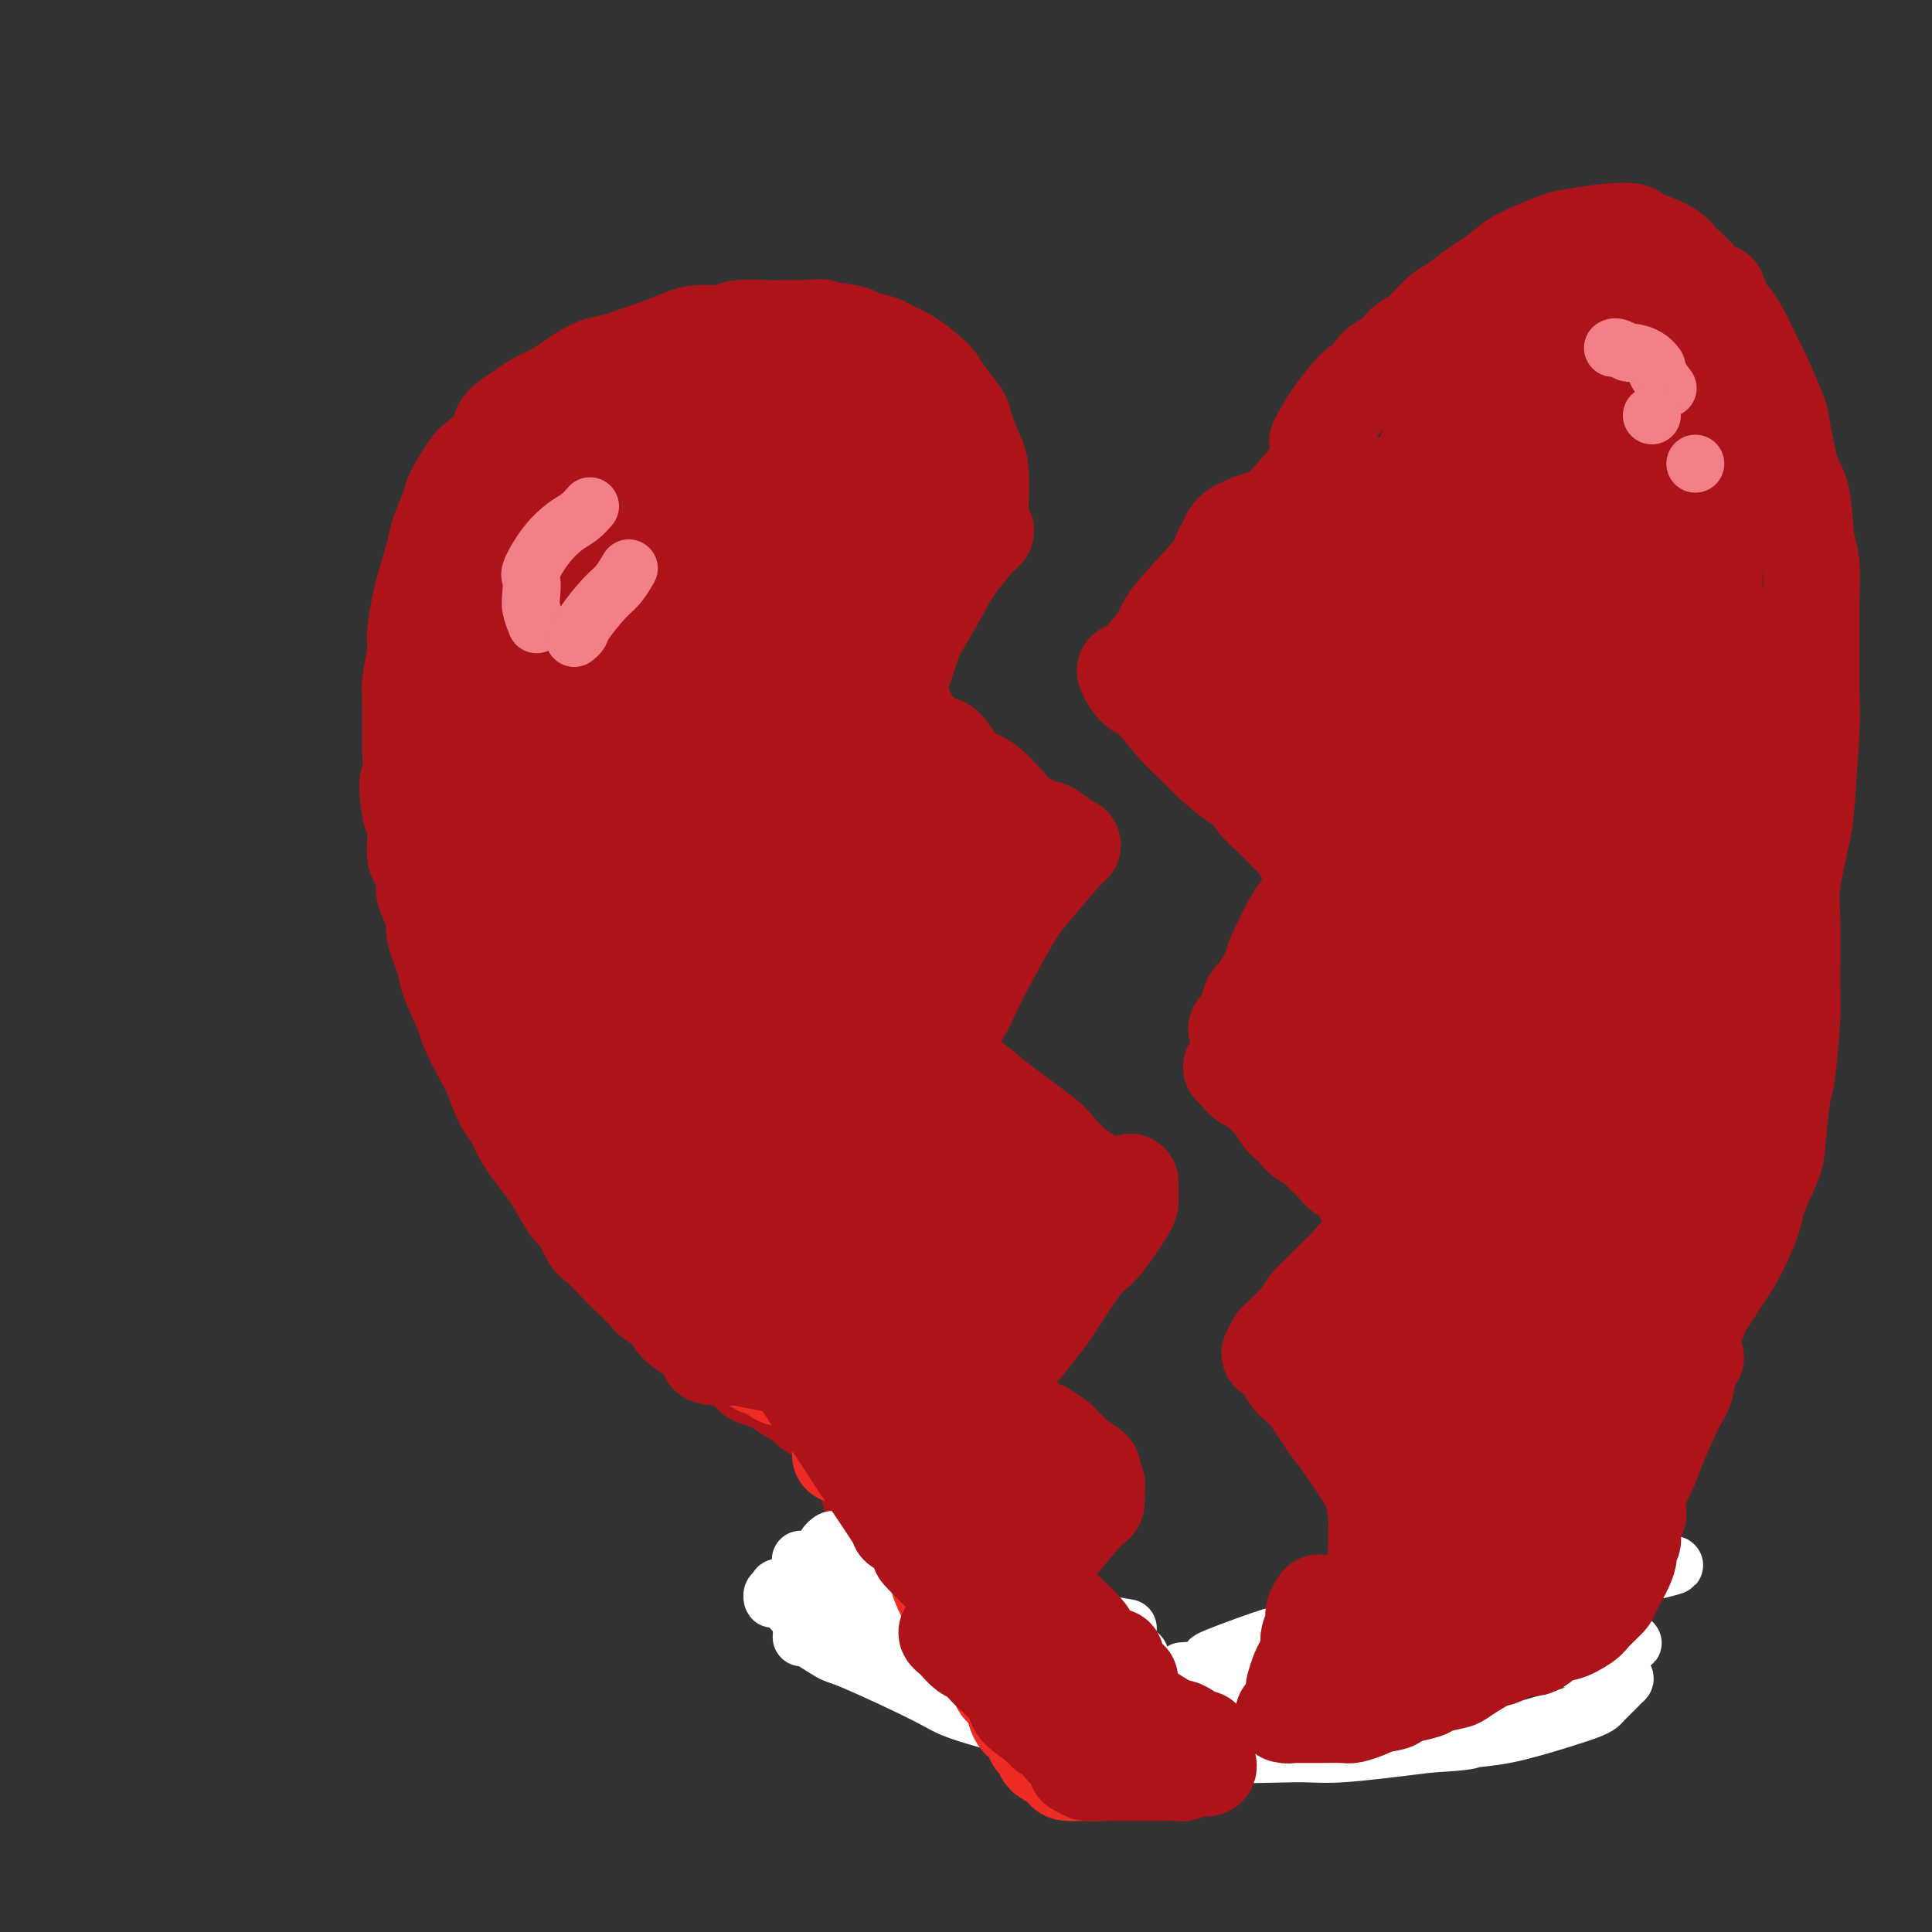 <svg viewBox='0 0 400 400' version='1.1' xmlns='http://www.w3.org/2000/svg' xmlns:xlink='http://www.w3.org/1999/xlink'><rect x="0" y="0" width="400" height="400" fill="#333333" stroke="none"/><g fill='none' stroke='#AD1419' stroke-width='20' stroke-linecap='round' stroke-linejoin='round'><path d='M178,327c-0.007,0.007 -0.014,0.015 0,0c0.014,-0.015 0.050,-0.052 0,0c-0.050,0.052 -0.185,0.192 0,0c0.185,-0.192 0.690,-0.715 1,-1c0.310,-0.285 0.423,-0.331 1,-1c0.577,-0.669 1.616,-1.963 2,-3c0.384,-1.037 0.114,-1.819 0,-3c-0.114,-1.181 -0.072,-2.762 0,-4c0.072,-1.238 0.173,-2.134 0,-3c-0.173,-0.866 -0.620,-1.704 -1,-2c-0.380,-0.296 -0.692,-0.052 -1,-1c-0.308,-0.948 -0.611,-3.088 -1,-4c-0.389,-0.912 -0.862,-0.596 -1,-1c-0.138,-0.404 0.061,-1.527 0,-2c-0.061,-0.473 -0.381,-0.297 -1,-1c-0.619,-0.703 -1.536,-2.287 -2,-3c-0.464,-0.713 -0.476,-0.557 -1,-1c-0.524,-0.443 -1.559,-1.486 -2,-2c-0.441,-0.514 -0.287,-0.500 -1,-1c-0.713,-0.500 -2.292,-1.514 -3,-2c-0.708,-0.486 -0.545,-0.445 -1,-1c-0.455,-0.555 -1.529,-1.706 -2,-2c-0.471,-0.294 -0.337,0.269 -1,0c-0.663,-0.269 -2.121,-1.372 -3,-2c-0.879,-0.628 -1.179,-0.783 -2,-1c-0.821,-0.217 -2.162,-0.497 -3,-1c-0.838,-0.503 -1.173,-1.227 -2,-2c-0.827,-0.773 -2.146,-1.593 -3,-2c-0.854,-0.407 -1.244,-0.402 -2,-1c-0.756,-0.598 -1.878,-1.799 -3,-3'/><path d='M146,277c-5.447,-3.992 -3.063,-1.472 -3,-1c0.063,0.472 -2.193,-1.103 -3,-2c-0.807,-0.897 -0.164,-1.116 -1,-2c-0.836,-0.884 -3.152,-2.433 -4,-3c-0.848,-0.567 -0.229,-0.152 -1,-1c-0.771,-0.848 -2.931,-2.960 -4,-4c-1.069,-1.040 -1.048,-1.010 -2,-2c-0.952,-0.990 -2.878,-3.000 -4,-4c-1.122,-1.000 -1.440,-0.990 -2,-2c-0.560,-1.010 -1.361,-3.040 -2,-4c-0.639,-0.960 -1.116,-0.850 -2,-2c-0.884,-1.150 -2.176,-3.561 -3,-5c-0.824,-1.439 -1.179,-1.905 -2,-3c-0.821,-1.095 -2.107,-2.817 -3,-4c-0.893,-1.183 -1.393,-1.825 -2,-3c-0.607,-1.175 -1.323,-2.882 -2,-4c-0.677,-1.118 -1.317,-1.646 -2,-3c-0.683,-1.354 -1.409,-3.536 -2,-5c-0.591,-1.464 -1.046,-2.212 -2,-4c-0.954,-1.788 -2.407,-4.615 -3,-6c-0.593,-1.385 -0.325,-1.326 -1,-3c-0.675,-1.674 -2.294,-5.079 -3,-7c-0.706,-1.921 -0.500,-2.357 -1,-4c-0.500,-1.643 -1.706,-4.493 -2,-6c-0.294,-1.507 0.324,-1.671 0,-3c-0.324,-1.329 -1.589,-3.822 -2,-5c-0.411,-1.178 0.031,-1.042 0,-2c-0.031,-0.958 -0.534,-3.009 -1,-4c-0.466,-0.991 -0.895,-0.921 -1,-2c-0.105,-1.079 0.113,-3.308 0,-5c-0.113,-1.692 -0.556,-2.846 -1,-4'/><path d='M85,168c-1.236,-6.844 -0.327,-6.453 0,-7c0.327,-0.547 0.073,-2.033 0,-5c-0.073,-2.967 0.036,-7.414 0,-10c-0.036,-2.586 -0.218,-3.311 0,-5c0.218,-1.689 0.836,-4.343 1,-6c0.164,-1.657 -0.126,-2.317 0,-4c0.126,-1.683 0.668,-4.387 1,-6c0.332,-1.613 0.454,-2.134 1,-4c0.546,-1.866 1.516,-5.078 2,-7c0.484,-1.922 0.483,-2.554 1,-4c0.517,-1.446 1.551,-3.707 2,-5c0.449,-1.293 0.313,-1.619 1,-3c0.687,-1.381 2.197,-3.816 3,-5c0.803,-1.184 0.899,-1.118 2,-2c1.101,-0.882 3.208,-2.712 4,-4c0.792,-1.288 0.268,-2.034 1,-3c0.732,-0.966 2.720,-2.150 4,-3c1.280,-0.850 1.851,-1.364 3,-2c1.149,-0.636 2.875,-1.393 4,-2c1.125,-0.607 1.650,-1.065 3,-2c1.350,-0.935 3.527,-2.348 5,-3c1.473,-0.652 2.244,-0.543 4,-1c1.756,-0.457 4.498,-1.480 6,-2c1.502,-0.520 1.763,-0.535 3,-1c1.237,-0.465 3.448,-1.378 5,-2c1.552,-0.622 2.444,-0.951 4,-1c1.556,-0.049 3.776,0.183 5,0c1.224,-0.183 1.452,-0.781 3,-1c1.548,-0.219 4.417,-0.059 6,0c1.583,0.059 1.881,0.017 3,0c1.119,-0.017 3.060,-0.008 5,0'/><path d='M167,68c4.354,-0.357 2.239,-0.251 3,0c0.761,0.251 4.397,0.647 6,1c1.603,0.353 1.171,0.665 2,1c0.829,0.335 2.918,0.694 4,1c1.082,0.306 1.156,0.559 2,1c0.844,0.441 2.457,1.070 4,2c1.543,0.930 3.014,2.161 4,3c0.986,0.839 1.486,1.285 2,2c0.514,0.715 1.042,1.700 2,3c0.958,1.300 2.348,2.917 3,4c0.652,1.083 0.567,1.633 1,3c0.433,1.367 1.384,3.552 2,5c0.616,1.448 0.897,2.159 1,4c0.103,1.841 0.030,4.812 0,6c-0.030,1.188 -0.015,0.594 0,0'/><path d='M204,110c-0.000,0.000 -0.000,0.000 0,0c0.000,-0.000 0.000,-0.000 0,0c-0.000,0.000 -0.000,0.000 0,0c0.000,-0.000 0.001,-0.001 0,0c-0.001,0.001 -0.004,0.004 0,0c0.004,-0.004 0.015,-0.016 0,0c-0.015,0.016 -0.055,0.058 0,0c0.055,-0.058 0.207,-0.217 0,0c-0.207,0.217 -0.773,0.810 -1,1c-0.227,0.190 -0.115,-0.024 -1,1c-0.885,1.024 -2.765,3.286 -4,5c-1.235,1.714 -1.823,2.880 -3,5c-1.177,2.120 -2.942,5.193 -4,7c-1.058,1.807 -1.409,2.348 -2,4c-0.591,1.652 -1.424,4.416 -2,6c-0.576,1.584 -0.897,1.989 -1,3c-0.103,1.011 0.010,2.628 0,3c-0.010,0.372 -0.143,-0.500 0,0c0.143,0.500 0.564,2.372 1,3c0.436,0.628 0.888,0.012 1,0c0.112,-0.012 -0.118,0.579 0,1c0.118,0.421 0.582,0.672 1,1c0.418,0.328 0.790,0.733 1,1c0.210,0.267 0.259,0.396 1,1c0.741,0.604 2.174,1.682 3,2c0.826,0.318 1.044,-0.123 2,1c0.956,1.123 2.648,3.812 4,5c1.352,1.188 2.362,0.875 4,2c1.638,1.125 3.902,3.687 5,5c1.098,1.313 1.028,1.375 2,2c0.972,0.625 2.986,1.812 5,3'/><path d='M216,172c4.750,4.119 1.625,0.917 1,0c-0.625,-0.917 1.250,0.452 2,1c0.750,0.548 0.375,0.274 0,0'/><path d='M222,175c-0.000,0.000 -0.000,0.000 0,0c0.000,-0.000 0.001,-0.000 0,0c-0.001,0.000 -0.003,0.002 0,0c0.003,-0.002 0.009,-0.006 0,0c-0.009,0.006 -0.035,0.023 0,0c0.035,-0.023 0.132,-0.084 0,0c-0.132,0.084 -0.493,0.314 -2,2c-1.507,1.686 -4.159,4.828 -6,7c-1.841,2.172 -2.869,3.375 -5,7c-2.131,3.625 -5.365,9.673 -7,13c-1.635,3.327 -1.671,3.934 -3,6c-1.329,2.066 -3.951,5.590 -5,7c-1.049,1.410 -0.524,0.705 0,0'/><path d='M194,218c-0.007,0.002 -0.014,0.004 0,0c0.014,-0.004 0.048,-0.013 0,0c-0.048,0.013 -0.177,0.048 0,0c0.177,-0.048 0.660,-0.178 1,0c0.340,0.178 0.536,0.664 2,2c1.464,1.336 4.195,3.521 6,5c1.805,1.479 2.682,2.251 5,4c2.318,1.749 6.076,4.473 8,6c1.924,1.527 2.016,1.857 3,3c0.984,1.143 2.862,3.100 4,4c1.138,0.900 1.537,0.742 3,2c1.463,1.258 3.989,3.931 5,5c1.011,1.069 0.505,0.535 0,0'/><path d='M234,245c-0.000,0.006 -0.000,0.012 0,0c0.000,-0.012 0.001,-0.041 0,0c-0.001,0.041 -0.002,0.151 0,0c0.002,-0.151 0.009,-0.563 0,0c-0.009,0.563 -0.034,2.102 0,3c0.034,0.898 0.125,1.156 -1,3c-1.125,1.844 -3.467,5.273 -5,7c-1.533,1.727 -2.256,1.752 -4,4c-1.744,2.248 -4.509,6.718 -6,9c-1.491,2.282 -1.709,2.376 -3,4c-1.291,1.624 -3.656,4.779 -5,6c-1.344,1.221 -1.667,0.510 -2,1c-0.333,0.490 -0.677,2.183 -1,3c-0.323,0.817 -0.625,0.758 -1,1c-0.375,0.242 -0.821,0.783 -1,1c-0.179,0.217 -0.089,0.108 0,0'/><path d='M206,289c-0.000,0.000 -0.001,0.001 0,0c0.001,-0.001 0.002,-0.002 0,0c-0.002,0.002 -0.007,0.008 0,0c0.007,-0.008 0.026,-0.029 0,0c-0.026,0.029 -0.098,0.110 0,0c0.098,-0.110 0.367,-0.410 1,0c0.633,0.410 1.630,1.528 2,2c0.370,0.472 0.111,0.296 1,1c0.889,0.704 2.925,2.287 4,3c1.075,0.713 1.189,0.557 2,1c0.811,0.443 2.320,1.485 3,2c0.680,0.515 0.531,0.504 1,1c0.469,0.496 1.555,1.499 2,2c0.445,0.501 0.249,0.499 1,1c0.751,0.501 2.451,1.504 3,2c0.549,0.496 -0.051,0.484 0,1c0.051,0.516 0.753,1.561 1,2c0.247,0.439 0.040,0.272 0,1c-0.040,0.728 0.086,2.350 0,3c-0.086,0.650 -0.384,0.327 -2,2c-1.616,1.673 -4.548,5.341 -6,7c-1.452,1.659 -1.423,1.310 -4,3c-2.577,1.690 -7.759,5.420 -10,7c-2.241,1.580 -1.540,1.012 -3,2c-1.460,0.988 -5.082,3.533 -7,5c-1.918,1.467 -2.132,1.857 -3,2c-0.868,0.143 -2.391,0.041 -3,0c-0.609,-0.041 -0.305,-0.020 0,0'/><path d='M255,112c-0.000,0.000 -0.001,0.000 0,0c0.001,-0.000 0.002,-0.002 0,0c-0.002,0.002 -0.008,0.006 0,0c0.008,-0.006 0.030,-0.023 0,0c-0.030,0.023 -0.113,0.085 0,0c0.113,-0.085 0.423,-0.318 0,0c-0.423,0.318 -1.578,1.185 -2,2c-0.422,0.815 -0.112,1.576 -2,4c-1.888,2.424 -5.974,6.510 -8,9c-2.026,2.490 -1.993,3.386 -3,5c-1.007,1.614 -3.053,3.948 -4,5c-0.947,1.052 -0.793,0.822 -1,1c-0.207,0.178 -0.773,0.765 -1,1c-0.227,0.235 -0.113,0.117 0,0'/><path d='M233,139c-0.000,-0.001 -0.001,-0.002 0,0c0.001,0.002 0.002,0.006 0,0c-0.002,-0.006 -0.008,-0.022 0,0c0.008,0.022 0.030,0.082 0,0c-0.030,-0.082 -0.113,-0.305 0,0c0.113,0.305 0.422,1.138 1,2c0.578,0.862 1.426,1.751 2,2c0.574,0.249 0.875,-0.143 2,1c1.125,1.143 3.074,3.820 5,6c1.926,2.180 3.828,3.861 5,5c1.172,1.139 1.615,1.735 3,3c1.385,1.265 3.713,3.197 5,4c1.287,0.803 1.534,0.476 2,1c0.466,0.524 1.151,1.897 2,3c0.849,1.103 1.863,1.935 3,3c1.137,1.065 2.396,2.363 3,3c0.604,0.637 0.554,0.614 1,1c0.446,0.386 1.389,1.181 2,2c0.611,0.819 0.889,1.663 1,2c0.111,0.337 0.056,0.169 0,0'/><path d='M275,180c0.000,0.000 0.000,0.000 0,0c-0.000,-0.000 -0.000,-0.000 0,0c0.000,0.000 0.000,0.000 0,0c-0.000,-0.000 -0.001,-0.001 0,0c0.001,0.001 0.005,0.003 0,0c-0.005,-0.003 -0.019,-0.011 0,0c0.019,0.011 0.071,0.042 0,0c-0.071,-0.042 -0.265,-0.156 -1,1c-0.735,1.156 -2.011,3.582 -3,5c-0.989,1.418 -1.690,1.827 -3,4c-1.310,2.173 -3.230,6.108 -4,8c-0.770,1.892 -0.391,1.739 -1,3c-0.609,1.261 -2.205,3.935 -3,5c-0.795,1.065 -0.788,0.520 -1,1c-0.212,0.480 -0.645,1.984 -1,3c-0.355,1.016 -0.634,1.543 -1,2c-0.366,0.457 -0.819,0.845 -1,1c-0.181,0.155 -0.091,0.078 0,0'/><path d='M255,221c-0.000,-0.000 -0.000,-0.000 0,0c0.000,0.000 0.000,0.000 0,0c-0.000,-0.000 -0.001,-0.001 0,0c0.001,0.001 0.002,0.002 0,0c-0.002,-0.002 -0.008,-0.007 0,0c0.008,0.007 0.031,0.027 0,0c-0.031,-0.027 -0.117,-0.101 0,0c0.117,0.101 0.436,0.378 1,1c0.564,0.622 1.372,1.589 2,2c0.628,0.411 1.076,0.266 2,1c0.924,0.734 2.325,2.346 3,3c0.675,0.654 0.623,0.350 1,1c0.377,0.650 1.184,2.252 2,3c0.816,0.748 1.640,0.640 2,1c0.360,0.360 0.257,1.186 1,2c0.743,0.814 2.334,1.616 3,2c0.666,0.384 0.407,0.349 1,1c0.593,0.651 2.039,1.987 3,3c0.961,1.013 1.437,1.704 2,2c0.563,0.296 1.212,0.197 2,1c0.788,0.803 1.714,2.507 2,3c0.286,0.493 -0.067,-0.223 0,0c0.067,0.223 0.554,1.387 1,2c0.446,0.613 0.852,0.675 1,1c0.148,0.325 0.040,0.913 0,1c-0.040,0.087 -0.010,-0.328 0,0c0.010,0.328 -0.000,1.400 0,2c0.000,0.600 0.010,0.728 0,1c-0.010,0.272 -0.041,0.689 0,1c0.041,0.311 0.155,0.518 0,1c-0.155,0.482 -0.577,1.241 -1,2'/><path d='M283,258c0.093,1.763 -0.173,0.669 -1,1c-0.827,0.331 -2.215,2.086 -3,3c-0.785,0.914 -0.968,0.988 -2,2c-1.032,1.012 -2.914,2.961 -4,4c-1.086,1.039 -1.376,1.166 -2,2c-0.624,0.834 -1.582,2.374 -2,3c-0.418,0.626 -0.294,0.336 -1,1c-0.706,0.664 -2.241,2.281 -3,3c-0.759,0.719 -0.743,0.540 -1,1c-0.257,0.460 -0.788,1.560 -1,2c-0.212,0.440 -0.106,0.220 0,0'/><path d='M266,283c-0.000,-0.001 -0.001,-0.002 0,0c0.001,0.002 0.002,0.006 0,0c-0.002,-0.006 -0.008,-0.023 0,0c0.008,0.023 0.031,0.085 0,0c-0.031,-0.085 -0.114,-0.317 0,0c0.114,0.317 0.425,1.185 1,2c0.575,0.815 1.414,1.579 2,2c0.586,0.421 0.920,0.500 2,2c1.080,1.500 2.907,4.422 4,6c1.093,1.578 1.454,1.812 3,4c1.546,2.188 4.278,6.330 6,9c1.722,2.670 2.434,3.869 3,5c0.566,1.131 0.986,2.195 2,4c1.014,1.805 2.623,4.351 4,6c1.377,1.649 2.524,2.401 3,3c0.476,0.599 0.282,1.046 1,2c0.718,0.954 2.348,2.415 3,3c0.652,0.585 0.326,0.292 0,0'/><path d='M307,341c-0.000,0.000 -0.000,0.000 0,0c0.000,-0.000 0.000,-0.000 0,0c-0.000,0.000 -0.001,0.002 0,0c0.001,-0.002 0.004,-0.006 0,0c-0.004,0.006 -0.016,0.022 0,0c0.016,-0.022 0.061,-0.083 0,0c-0.061,0.083 -0.226,0.308 0,0c0.226,-0.308 0.845,-1.151 1,-2c0.155,-0.849 -0.152,-1.705 0,-2c0.152,-0.295 0.763,-0.027 1,-1c0.237,-0.973 0.101,-3.185 0,-4c-0.101,-0.815 -0.168,-0.232 0,-1c0.168,-0.768 0.570,-2.885 1,-4c0.430,-1.115 0.888,-1.227 1,-2c0.112,-0.773 -0.121,-2.206 0,-3c0.121,-0.794 0.598,-0.949 1,-2c0.402,-1.051 0.731,-2.998 1,-4c0.269,-1.002 0.480,-1.058 1,-2c0.520,-0.942 1.351,-2.770 2,-4c0.649,-1.230 1.117,-1.862 2,-3c0.883,-1.138 2.180,-2.780 3,-4c0.820,-1.220 1.162,-2.016 2,-3c0.838,-0.984 2.172,-2.155 3,-3c0.828,-0.845 1.150,-1.365 2,-2c0.850,-0.635 2.228,-1.385 3,-2c0.772,-0.615 0.940,-1.094 2,-2c1.060,-0.906 3.013,-2.240 4,-3c0.987,-0.760 1.007,-0.946 2,-2c0.993,-1.054 2.960,-2.976 4,-4c1.040,-1.024 1.154,-1.150 2,-2c0.846,-0.850 2.423,-2.425 4,-4'/><path d='M349,276c5.176,-5.510 1.616,-2.284 1,-2c-0.616,0.284 1.713,-2.375 3,-4c1.287,-1.625 1.533,-2.216 2,-3c0.467,-0.784 1.155,-1.761 2,-3c0.845,-1.239 1.847,-2.741 3,-5c1.153,-2.259 2.455,-5.274 3,-7c0.545,-1.726 0.331,-2.162 1,-4c0.669,-1.838 2.222,-5.076 3,-7c0.778,-1.924 0.783,-2.532 1,-5c0.217,-2.468 0.647,-6.797 1,-9c0.353,-2.203 0.629,-2.281 1,-5c0.371,-2.719 0.838,-8.080 1,-11c0.162,-2.920 0.018,-3.400 0,-7c-0.018,-3.600 0.090,-10.319 0,-14c-0.090,-3.681 -0.378,-4.325 0,-7c0.378,-2.675 1.422,-7.381 2,-10c0.578,-2.619 0.691,-3.151 1,-7c0.309,-3.849 0.816,-11.017 1,-15c0.184,-3.983 0.046,-4.783 0,-8c-0.046,-3.217 -0.001,-8.851 0,-12c0.001,-3.149 -0.044,-3.813 0,-6c0.044,-2.187 0.176,-5.896 0,-8c-0.176,-2.104 -0.661,-2.603 -1,-5c-0.339,-2.397 -0.532,-6.690 -1,-9c-0.468,-2.310 -1.213,-2.635 -2,-5c-0.787,-2.365 -1.617,-6.768 -2,-9c-0.383,-2.232 -0.318,-2.291 -1,-4c-0.682,-1.709 -2.111,-5.066 -3,-7c-0.889,-1.934 -1.239,-2.444 -2,-4c-0.761,-1.556 -1.932,-4.159 -3,-6c-1.068,-1.841 -2.034,-2.921 -3,-4'/><path d='M357,64c-2.519,-6.302 -0.817,-2.557 -1,-2c-0.183,0.557 -2.253,-2.074 -4,-4c-1.747,-1.926 -3.173,-3.146 -4,-4c-0.827,-0.854 -1.057,-1.340 -2,-2c-0.943,-0.660 -2.599,-1.494 -4,-2c-1.401,-0.506 -2.548,-0.685 -3,-1c-0.452,-0.315 -0.208,-0.768 -1,-1c-0.792,-0.232 -2.619,-0.243 -5,0c-2.381,0.243 -5.316,0.741 -7,1c-1.684,0.259 -2.115,0.281 -4,1c-1.885,0.719 -5.222,2.136 -7,3c-1.778,0.864 -1.997,1.174 -3,2c-1.003,0.826 -2.789,2.169 -4,3c-1.211,0.831 -1.846,1.152 -3,2c-1.154,0.848 -2.826,2.223 -4,3c-1.174,0.777 -1.851,0.955 -3,2c-1.149,1.045 -2.770,2.957 -4,4c-1.230,1.043 -2.070,1.217 -3,2c-0.930,0.783 -1.950,2.175 -3,3c-1.050,0.825 -2.131,1.083 -3,2c-0.869,0.917 -1.526,2.491 -2,3c-0.474,0.509 -0.766,-0.049 -2,1c-1.234,1.049 -3.409,3.706 -5,6c-1.591,2.294 -2.597,4.227 -3,5c-0.403,0.773 -0.201,0.387 0,0'/><path d='M258,113c-0.001,0.001 -0.002,0.002 0,0c0.002,-0.002 0.008,-0.007 0,0c-0.008,0.007 -0.029,0.025 0,0c0.029,-0.025 0.107,-0.092 0,0c-0.107,0.092 -0.400,0.344 0,0c0.400,-0.344 1.492,-1.285 4,-4c2.508,-2.715 6.431,-7.204 8,-9c1.569,-1.796 0.785,-0.898 0,0'/></g>
<g fill='none' stroke='#AD1419' stroke-width='28' stroke-linecap='round' stroke-linejoin='round'><path d='M143,193c0.000,0.000 0.000,0.000 0,0c-0.000,-0.000 -0.000,-0.000 0,0c0.000,0.000 0.001,0.001 0,0c-0.001,-0.001 -0.003,-0.002 0,0c0.003,0.002 0.012,0.009 0,0c-0.012,-0.009 -0.043,-0.032 -1,-1c-0.957,-0.968 -2.838,-2.881 -4,-4c-1.162,-1.119 -1.605,-1.443 -3,-3c-1.395,-1.557 -3.741,-4.347 -5,-6c-1.259,-1.653 -1.432,-2.170 -2,-3c-0.568,-0.830 -1.529,-1.973 -2,-3c-0.471,-1.027 -0.450,-1.936 -1,-3c-0.550,-1.064 -1.672,-2.281 -2,-3c-0.328,-0.719 0.139,-0.940 0,-2c-0.139,-1.060 -0.882,-2.960 -1,-4c-0.118,-1.040 0.390,-1.219 0,-2c-0.390,-0.781 -1.678,-2.164 -2,-3c-0.322,-0.836 0.321,-1.125 0,-2c-0.321,-0.875 -1.607,-2.336 -2,-3c-0.393,-0.664 0.106,-0.530 0,-1c-0.106,-0.470 -0.817,-1.545 -1,-2c-0.183,-0.455 0.161,-0.289 0,-1c-0.161,-0.711 -0.827,-2.298 -1,-3c-0.173,-0.702 0.147,-0.518 0,-1c-0.147,-0.482 -0.760,-1.628 -1,-2c-0.240,-0.372 -0.106,0.031 0,0c0.106,-0.031 0.183,-0.497 0,-1c-0.183,-0.503 -0.626,-1.042 -1,-1c-0.374,0.042 -0.678,0.665 -1,1c-0.322,0.335 -0.664,0.381 -1,1c-0.336,0.619 -0.668,1.809 -1,3'/><path d='M111,144c-0.792,0.976 -0.771,1.915 -1,4c-0.229,2.085 -0.707,5.317 -1,7c-0.293,1.683 -0.400,1.816 -1,3c-0.600,1.184 -1.693,3.417 -2,5c-0.307,1.583 0.173,2.516 0,3c-0.173,0.484 -1.000,0.520 -1,1c-0.000,0.480 0.826,1.406 1,3c0.174,1.594 -0.306,3.856 0,5c0.306,1.144 1.397,1.169 2,2c0.603,0.831 0.718,2.468 1,4c0.282,1.532 0.730,2.957 1,4c0.270,1.043 0.363,1.702 1,3c0.637,1.298 1.818,3.234 3,6c1.182,2.766 2.363,6.363 3,8c0.637,1.637 0.729,1.315 1,2c0.271,0.685 0.722,2.377 1,3c0.278,0.623 0.384,0.177 1,1c0.616,0.823 1.741,2.914 2,4c0.259,1.086 -0.349,1.166 0,2c0.349,0.834 1.655,2.424 2,3c0.345,0.576 -0.272,0.140 0,1c0.272,0.860 1.434,3.015 2,4c0.566,0.985 0.535,0.800 1,2c0.465,1.200 1.424,3.786 2,5c0.576,1.214 0.768,1.058 1,2c0.232,0.942 0.502,2.984 1,4c0.498,1.016 1.222,1.007 2,2c0.778,0.993 1.611,2.988 2,4c0.389,1.012 0.336,1.042 1,2c0.664,0.958 2.047,2.845 3,4c0.953,1.155 1.477,1.577 2,2'/><path d='M141,249c1.909,3.280 1.680,4.478 2,5c0.320,0.522 1.188,0.366 2,1c0.812,0.634 1.570,2.057 2,3c0.430,0.943 0.534,1.404 1,2c0.466,0.596 1.296,1.326 2,2c0.704,0.674 1.284,1.291 2,2c0.716,0.709 1.569,1.510 2,2c0.431,0.490 0.441,0.668 1,1c0.559,0.332 1.667,0.817 2,1c0.333,0.183 -0.109,0.062 0,0c0.109,-0.062 0.768,-0.066 1,0c0.232,0.066 0.036,0.201 0,0c-0.036,-0.201 0.089,-0.736 0,-1c-0.089,-0.264 -0.393,-0.255 -1,-1c-0.607,-0.745 -1.518,-2.245 -2,-3c-0.482,-0.755 -0.534,-0.765 -1,-2c-0.466,-1.235 -1.347,-3.694 -2,-5c-0.653,-1.306 -1.078,-1.460 -2,-3c-0.922,-1.540 -2.341,-4.465 -3,-6c-0.659,-1.535 -0.557,-1.679 -1,-3c-0.443,-1.321 -1.429,-3.819 -2,-5c-0.571,-1.181 -0.726,-1.046 -1,-2c-0.274,-0.954 -0.666,-2.999 -1,-4c-0.334,-1.001 -0.611,-0.959 -1,-2c-0.389,-1.041 -0.892,-3.165 -1,-4c-0.108,-0.835 0.177,-0.381 0,-1c-0.177,-0.619 -0.818,-2.312 -1,-3c-0.182,-0.688 0.096,-0.370 0,-1c-0.096,-0.630 -0.564,-2.208 -1,-3c-0.436,-0.792 -0.839,-0.798 -1,-1c-0.161,-0.202 -0.081,-0.601 0,-1'/><path d='M137,217c-3.138,-7.876 -0.983,-2.067 0,0c0.983,2.067 0.794,0.393 1,0c0.206,-0.393 0.808,0.495 1,1c0.192,0.505 -0.024,0.626 0,1c0.024,0.374 0.288,1.001 2,3c1.712,1.999 4.872,5.371 7,8c2.128,2.629 3.225,4.516 4,6c0.775,1.484 1.227,2.565 3,5c1.773,2.435 4.868,6.226 7,9c2.132,2.774 3.300,4.533 4,6c0.700,1.467 0.931,2.643 2,4c1.069,1.357 2.976,2.895 4,4c1.024,1.105 1.166,1.775 2,3c0.834,1.225 2.359,3.004 3,4c0.641,0.996 0.397,1.210 1,2c0.603,0.790 2.054,2.156 3,3c0.946,0.844 1.389,1.166 2,2c0.611,0.834 1.390,2.181 2,3c0.610,0.819 1.051,1.111 2,2c0.949,0.889 2.406,2.374 3,3c0.594,0.626 0.325,0.393 1,1c0.675,0.607 2.293,2.053 3,3c0.707,0.947 0.504,1.393 1,2c0.496,0.607 1.692,1.374 2,2c0.308,0.626 -0.272,1.111 0,2c0.272,0.889 1.397,2.182 2,3c0.603,0.818 0.684,1.161 1,2c0.316,0.839 0.868,2.173 1,3c0.132,0.827 -0.157,1.146 0,2c0.157,0.854 0.759,2.244 1,3c0.241,0.756 0.120,0.878 0,1'/><path d='M202,310c0.984,3.122 0.943,2.927 1,3c0.057,0.073 0.211,0.413 0,1c-0.211,0.587 -0.789,1.422 -1,2c-0.211,0.578 -0.057,0.898 0,1c0.057,0.102 0.016,-0.015 0,0c-0.016,0.015 -0.007,0.160 0,0c0.007,-0.160 0.013,-0.627 0,-1c-0.013,-0.373 -0.045,-0.653 0,-2c0.045,-1.347 0.167,-3.761 0,-5c-0.167,-1.239 -0.622,-1.304 -1,-4c-0.378,-2.696 -0.680,-8.022 -1,-11c-0.320,-2.978 -0.659,-3.608 -1,-6c-0.341,-2.392 -0.684,-6.547 -1,-9c-0.316,-2.453 -0.606,-3.206 -1,-5c-0.394,-1.794 -0.894,-4.630 -1,-6c-0.106,-1.370 0.182,-1.274 0,-2c-0.182,-0.726 -0.833,-2.275 -1,-3c-0.167,-0.725 0.151,-0.628 0,-1c-0.151,-0.372 -0.773,-1.213 -1,-2c-0.227,-0.787 -0.061,-1.519 0,-2c0.061,-0.481 0.016,-0.711 0,-1c-0.016,-0.289 -0.004,-0.637 0,-1c0.004,-0.363 0.000,-0.743 0,-1c-0.000,-0.257 0.003,-0.392 0,-1c-0.003,-0.608 -0.011,-1.689 0,-2c0.011,-0.311 0.041,0.147 0,0c-0.041,-0.147 -0.155,-0.899 0,-1c0.155,-0.101 0.577,0.450 1,1'/><path d='M195,252c-0.935,-9.255 0.227,-0.391 1,3c0.773,3.391 1.158,1.310 2,2c0.842,0.690 2.142,4.150 3,6c0.858,1.850 1.273,2.089 2,3c0.727,0.911 1.764,2.494 2,3c0.236,0.506 -0.330,-0.065 0,0c0.330,0.065 1.554,0.765 2,1c0.446,0.235 0.113,0.004 0,0c-0.113,-0.004 -0.007,0.218 0,0c0.007,-0.218 -0.084,-0.878 0,-1c0.084,-0.122 0.345,0.293 0,0c-0.345,-0.293 -1.296,-1.295 -2,-2c-0.704,-0.705 -1.163,-1.113 -2,-2c-0.837,-0.887 -2.053,-2.252 -3,-3c-0.947,-0.748 -1.623,-0.880 -2,-1c-0.377,-0.120 -0.453,-0.229 -1,-1c-0.547,-0.771 -1.564,-2.202 -2,-3c-0.436,-0.798 -0.291,-0.961 -1,-2c-0.709,-1.039 -2.273,-2.953 -3,-4c-0.727,-1.047 -0.616,-1.228 -1,-2c-0.384,-0.772 -1.263,-2.135 -2,-3c-0.737,-0.865 -1.334,-1.231 -2,-2c-0.666,-0.769 -1.403,-1.942 -2,-3c-0.597,-1.058 -1.056,-2.000 -2,-3c-0.944,-1.000 -2.374,-2.058 -3,-3c-0.626,-0.942 -0.447,-1.769 -1,-3c-0.553,-1.231 -1.839,-2.866 -3,-4c-1.161,-1.134 -2.198,-1.768 -3,-3c-0.802,-1.232 -1.370,-3.062 -2,-4c-0.630,-0.938 -1.323,-0.982 -2,-2c-0.677,-1.018 -1.339,-3.009 -2,-5'/><path d='M166,214c-6.313,-8.674 -2.594,-2.858 -2,-2c0.594,0.858 -1.936,-3.241 -3,-5c-1.064,-1.759 -0.662,-1.177 -1,-2c-0.338,-0.823 -1.416,-3.050 -2,-4c-0.584,-0.950 -0.676,-0.622 -1,-1c-0.324,-0.378 -0.881,-1.460 -1,-2c-0.119,-0.540 0.200,-0.538 0,-1c-0.200,-0.462 -0.920,-1.390 -1,-2c-0.080,-0.610 0.480,-0.903 1,-1c0.520,-0.097 1.000,0.002 1,0c0.000,-0.002 -0.479,-0.104 1,2c1.479,2.104 4.917,6.415 7,9c2.083,2.585 2.811,3.444 6,7c3.189,3.556 8.840,9.810 12,13c3.160,3.190 3.829,3.318 6,5c2.171,1.682 5.844,4.918 8,7c2.156,2.082 2.795,3.008 4,4c1.205,0.992 2.974,2.048 4,3c1.026,0.952 1.307,1.799 3,3c1.693,1.201 4.798,2.758 6,4c1.202,1.242 0.502,2.171 1,3c0.498,0.829 2.193,1.557 3,2c0.807,0.443 0.726,0.601 1,1c0.274,0.399 0.902,1.040 1,1c0.098,-0.040 -0.333,-0.762 -1,-1c-0.667,-0.238 -1.571,0.008 -2,0c-0.429,-0.008 -0.385,-0.271 -1,-1c-0.615,-0.729 -1.890,-1.922 -3,-3c-1.110,-1.078 -2.055,-2.039 -3,-3'/><path d='M210,250c-2.499,-1.967 -3.745,-2.884 -5,-4c-1.255,-1.116 -2.518,-2.431 -4,-4c-1.482,-1.569 -3.183,-3.392 -5,-5c-1.817,-1.608 -3.751,-2.999 -5,-4c-1.249,-1.001 -1.814,-1.611 -3,-3c-1.186,-1.389 -2.992,-3.557 -5,-6c-2.008,-2.443 -4.220,-5.159 -6,-7c-1.780,-1.841 -3.130,-2.805 -5,-5c-1.870,-2.195 -4.259,-5.621 -6,-8c-1.741,-2.379 -2.833,-3.710 -4,-6c-1.167,-2.290 -2.409,-5.539 -3,-7c-0.591,-1.461 -0.533,-1.134 -1,-2c-0.467,-0.866 -1.460,-2.926 -2,-4c-0.540,-1.074 -0.626,-1.162 -1,-2c-0.374,-0.838 -1.035,-2.424 -1,-3c0.035,-0.576 0.767,-0.140 1,-1c0.233,-0.860 -0.031,-3.016 0,-4c0.031,-0.984 0.357,-0.796 1,-1c0.643,-0.204 1.602,-0.800 2,-1c0.398,-0.200 0.234,-0.006 1,0c0.766,0.006 2.462,-0.178 4,0c1.538,0.178 2.920,0.716 4,1c1.080,0.284 1.859,0.314 4,1c2.141,0.686 5.644,2.029 8,3c2.356,0.971 3.566,1.570 4,2c0.434,0.430 0.092,0.690 1,1c0.908,0.310 3.067,0.672 4,1c0.933,0.328 0.642,0.624 1,1c0.358,0.376 1.366,0.832 2,1c0.634,0.168 0.896,0.048 1,0c0.104,-0.048 0.052,-0.024 0,0'/><path d='M192,184c4.947,1.772 2.816,0.701 2,0c-0.816,-0.701 -0.317,-1.032 0,-1c0.317,0.032 0.452,0.428 0,0c-0.452,-0.428 -1.491,-1.681 -2,-2c-0.509,-0.319 -0.490,0.297 -1,0c-0.510,-0.297 -1.551,-1.506 -2,-2c-0.449,-0.494 -0.305,-0.274 -1,-1c-0.695,-0.726 -2.229,-2.398 -3,-3c-0.771,-0.602 -0.780,-0.135 -1,-1c-0.220,-0.865 -0.651,-3.063 -1,-4c-0.349,-0.937 -0.616,-0.614 -1,-1c-0.384,-0.386 -0.884,-1.480 -1,-2c-0.116,-0.520 0.152,-0.464 0,0c-0.152,0.464 -0.723,1.336 -1,2c-0.277,0.664 -0.259,1.121 0,3c0.259,1.879 0.759,5.182 1,7c0.241,1.818 0.221,2.152 0,6c-0.221,3.848 -0.644,11.209 -1,15c-0.356,3.791 -0.643,4.013 -1,6c-0.357,1.987 -0.782,5.741 -1,8c-0.218,2.259 -0.229,3.023 -1,4c-0.771,0.977 -2.300,2.167 -3,3c-0.700,0.833 -0.569,1.309 -1,2c-0.431,0.691 -1.422,1.596 -2,2c-0.578,0.404 -0.743,0.307 -1,1c-0.257,0.693 -0.605,2.175 -1,3c-0.395,0.825 -0.837,0.991 -1,1c-0.163,0.009 -0.047,-0.140 0,0c0.047,0.140 0.023,0.570 0,1'/><path d='M168,231c-1.544,2.354 -0.404,-0.262 0,-1c0.404,-0.738 0.073,0.401 0,0c-0.073,-0.401 0.113,-2.340 0,-3c-0.113,-0.660 -0.526,-0.039 -1,-2c-0.474,-1.961 -1.009,-6.504 -1,-9c0.009,-2.496 0.564,-2.945 0,-7c-0.564,-4.055 -2.245,-11.716 -3,-16c-0.755,-4.284 -0.582,-5.191 -1,-8c-0.418,-2.809 -1.426,-7.519 -2,-10c-0.574,-2.481 -0.714,-2.734 -1,-5c-0.286,-2.266 -0.716,-6.544 -1,-9c-0.284,-2.456 -0.421,-3.089 -1,-6c-0.579,-2.911 -1.601,-8.100 -2,-12c-0.399,-3.900 -0.173,-6.511 0,-8c0.173,-1.489 0.295,-1.858 0,-3c-0.295,-1.142 -1.008,-3.059 -1,-5c0.008,-1.941 0.737,-3.907 1,-7c0.263,-3.093 0.060,-7.315 0,-9c-0.060,-1.685 0.023,-0.835 0,-1c-0.023,-0.165 -0.150,-1.346 0,-2c0.150,-0.654 0.579,-0.780 1,-1c0.421,-0.220 0.834,-0.532 1,-1c0.166,-0.468 0.086,-1.091 0,-1c-0.086,0.091 -0.178,0.898 0,1c0.178,0.102 0.626,-0.500 1,1c0.374,1.500 0.675,5.104 1,7c0.325,1.896 0.675,2.086 1,6c0.325,3.914 0.626,11.554 1,16c0.374,4.446 0.821,5.699 1,9c0.179,3.301 0.089,8.651 0,14'/><path d='M162,159c0.839,8.814 0.435,4.347 0,4c-0.435,-0.347 -0.901,3.424 -1,5c-0.099,1.576 0.169,0.956 0,1c-0.169,0.044 -0.773,0.751 -1,1c-0.227,0.249 -0.076,0.040 0,0c0.076,-0.040 0.076,0.091 0,0c-0.076,-0.091 -0.229,-0.403 0,-1c0.229,-0.597 0.839,-1.479 1,-2c0.161,-0.521 -0.126,-0.681 0,-2c0.126,-1.319 0.664,-3.796 1,-5c0.336,-1.204 0.470,-1.135 1,-3c0.530,-1.865 1.455,-5.665 2,-8c0.545,-2.335 0.709,-3.204 1,-5c0.291,-1.796 0.708,-4.519 1,-6c0.292,-1.481 0.460,-1.721 1,-3c0.540,-1.279 1.453,-3.596 2,-5c0.547,-1.404 0.727,-1.894 1,-3c0.273,-1.106 0.637,-2.828 1,-4c0.363,-1.172 0.723,-1.795 1,-3c0.277,-1.205 0.470,-2.994 1,-4c0.530,-1.006 1.399,-1.231 2,-2c0.601,-0.769 0.936,-2.084 1,-3c0.064,-0.916 -0.142,-1.435 0,-2c0.142,-0.565 0.631,-1.176 1,-2c0.369,-0.824 0.618,-1.862 1,-3c0.382,-1.138 0.896,-2.377 1,-3c0.104,-0.623 -0.203,-0.629 0,-1c0.203,-0.371 0.915,-1.106 1,-1c0.085,0.106 -0.458,1.053 -1,2'/><path d='M180,101c2.505,-9.829 -0.732,-0.902 -2,3c-1.268,3.902 -0.567,2.778 -1,4c-0.433,1.222 -2.000,4.791 -3,7c-1.000,2.209 -1.434,3.058 -2,5c-0.566,1.942 -1.265,4.975 -2,7c-0.735,2.025 -1.507,3.040 -2,5c-0.493,1.960 -0.706,4.864 -1,6c-0.294,1.136 -0.668,0.502 -1,1c-0.332,0.498 -0.621,2.128 -1,3c-0.379,0.872 -0.849,0.988 -1,1c-0.151,0.012 0.017,-0.079 0,0c-0.017,0.079 -0.219,0.328 0,0c0.219,-0.328 0.859,-1.232 1,-2c0.141,-0.768 -0.217,-1.400 0,-2c0.217,-0.600 1.009,-1.168 2,-3c0.991,-1.832 2.181,-4.928 3,-7c0.819,-2.072 1.267,-3.121 2,-4c0.733,-0.879 1.752,-1.590 3,-4c1.248,-2.410 2.727,-6.520 4,-9c1.273,-2.480 2.342,-3.331 3,-4c0.658,-0.669 0.907,-1.155 1,-2c0.093,-0.845 0.032,-2.048 0,-3c-0.032,-0.952 -0.035,-1.655 0,-2c0.035,-0.345 0.107,-0.334 0,-1c-0.107,-0.666 -0.394,-2.009 -1,-3c-0.606,-0.991 -1.533,-1.630 -2,-2c-0.467,-0.370 -0.476,-0.470 -1,-1c-0.524,-0.530 -1.564,-1.489 -2,-2c-0.436,-0.511 -0.267,-0.575 -1,-1c-0.733,-0.425 -2.366,-1.213 -4,-2'/><path d='M172,89c-2.242,-1.383 -2.847,-0.841 -4,-1c-1.153,-0.159 -2.854,-1.018 -5,-1c-2.146,0.018 -4.738,0.912 -6,1c-1.262,0.088 -1.195,-0.631 -3,0c-1.805,0.631 -5.481,2.614 -7,3c-1.519,0.386 -0.879,-0.823 -4,1c-3.121,1.823 -10.003,6.678 -13,9c-2.997,2.322 -2.110,2.112 -3,3c-0.890,0.888 -3.556,2.875 -5,4c-1.444,1.125 -1.666,1.390 -4,4c-2.334,2.610 -6.781,7.566 -9,10c-2.219,2.434 -2.212,2.346 -4,5c-1.788,2.654 -5.371,8.049 -7,11c-1.629,2.951 -1.303,3.459 -2,6c-0.697,2.541 -2.416,7.115 -3,11c-0.584,3.885 -0.033,7.083 0,7c0.033,-0.083 -0.453,-3.445 0,2c0.453,5.445 1.844,19.699 4,13c2.156,-6.699 5.078,-34.349 8,-62'/><path d='M105,115c1.248,-10.104 0.369,-4.364 1,-4c0.631,0.364 2.772,-4.647 5,-9c2.228,-4.353 4.545,-8.049 6,-10c1.455,-1.951 2.049,-2.157 3,-3c0.951,-0.843 2.258,-2.322 3,-3c0.742,-0.678 0.920,-0.556 2,-1c1.080,-0.444 3.063,-1.453 4,-2c0.937,-0.547 0.829,-0.631 2,-1c1.171,-0.369 3.623,-1.022 6,-1c2.377,0.022 4.681,0.717 6,1c1.319,0.283 1.652,0.152 3,1c1.348,0.848 3.710,2.676 5,4c1.290,1.324 1.508,2.144 2,3c0.492,0.856 1.257,1.747 2,4c0.743,2.253 1.465,5.868 2,8c0.535,2.132 0.884,2.782 1,5c0.116,2.218 -0.001,6.006 0,8c0.001,1.994 0.119,2.196 0,5c-0.119,2.804 -0.474,8.210 -1,11c-0.526,2.790 -1.224,2.966 -2,6c-0.776,3.034 -1.629,8.928 -2,12c-0.371,3.072 -0.258,3.323 -1,5c-0.742,1.677 -2.338,4.779 -3,6c-0.662,1.221 -0.389,0.562 -1,1c-0.611,0.438 -2.106,1.974 -3,3c-0.894,1.026 -1.188,1.543 -2,2c-0.812,0.457 -2.142,0.854 -3,1c-0.858,0.146 -1.245,0.042 -2,0c-0.755,-0.042 -1.877,-0.021 -3,0'/><path d='M135,167c-1.542,0.093 -1.395,-0.174 -2,-1c-0.605,-0.826 -1.960,-2.210 -3,-3c-1.040,-0.790 -1.765,-0.985 -3,-3c-1.235,-2.015 -2.979,-5.850 -4,-8c-1.021,-2.150 -1.319,-2.615 -2,-6c-0.681,-3.385 -1.746,-9.692 -2,-13c-0.254,-3.308 0.304,-3.619 1,-7c0.696,-3.381 1.530,-9.833 2,-13c0.470,-3.167 0.574,-3.049 2,-6c1.426,-2.951 4.172,-8.972 6,-12c1.828,-3.028 2.738,-3.062 4,-4c1.262,-0.938 2.876,-2.781 4,-4c1.124,-1.219 1.756,-1.813 3,-2c1.244,-0.187 3.099,0.034 4,0c0.901,-0.034 0.848,-0.321 2,0c1.152,0.321 3.510,1.251 5,2c1.490,0.749 2.113,1.319 3,4c0.887,2.681 2.039,7.475 2,13c-0.039,5.525 -1.269,11.781 -2,16c-0.731,4.219 -0.963,6.401 -2,9c-1.037,2.599 -2.880,5.616 -4,8c-1.120,2.384 -1.519,4.137 -3,7c-1.481,2.863 -4.045,6.838 -6,9c-1.955,2.162 -3.301,2.513 -4,3c-0.699,0.487 -0.751,1.112 -1,1c-0.249,-0.112 -0.694,-0.960 -1,-1c-0.306,-0.040 -0.474,0.730 -1,0c-0.526,-0.730 -1.409,-2.958 -2,-4c-0.591,-1.042 -0.890,-0.896 -1,-3c-0.110,-2.104 -0.031,-6.458 0,-9c0.031,-2.542 0.016,-3.271 0,-4'/><path d='M130,136c0.271,-2.971 0.949,-3.900 1,-5c0.051,-1.100 -0.524,-2.371 0,-4c0.524,-1.629 2.147,-3.614 3,-5c0.853,-1.386 0.935,-2.172 2,-4c1.065,-1.828 3.111,-4.696 4,-6c0.889,-1.304 0.619,-1.042 1,-2c0.381,-0.958 1.412,-3.136 2,-4c0.588,-0.864 0.732,-0.414 1,-1c0.268,-0.586 0.659,-2.209 1,-3c0.341,-0.791 0.630,-0.752 1,-1c0.370,-0.248 0.820,-0.785 1,-1c0.180,-0.215 0.090,-0.107 0,0'/><path d='M309,130c0.000,0.002 0.000,0.004 0,0c-0.000,-0.004 -0.000,-0.013 0,0c0.000,0.013 0.000,0.050 0,0c-0.000,-0.050 -0.001,-0.186 0,0c0.001,0.186 0.002,0.693 0,1c-0.002,0.307 -0.009,0.413 0,4c0.009,3.587 0.033,10.655 0,14c-0.033,3.345 -0.124,2.968 0,9c0.124,6.032 0.464,18.474 1,25c0.536,6.526 1.269,7.136 2,12c0.731,4.864 1.460,13.980 2,19c0.540,5.020 0.892,5.943 1,9c0.108,3.057 -0.028,8.249 0,11c0.028,2.751 0.219,3.063 0,4c-0.219,0.937 -0.848,2.500 -1,3c-0.152,0.500 0.172,-0.062 0,0c-0.172,0.062 -0.840,0.748 -1,1c-0.160,0.252 0.187,0.070 -1,-1c-1.187,-1.070 -3.907,-3.028 -5,-4c-1.093,-0.972 -0.559,-0.957 -2,-5c-1.441,-4.043 -4.858,-12.142 -7,-17c-2.142,-4.858 -3.008,-6.474 -4,-14c-0.992,-7.526 -2.108,-20.963 -3,-32c-0.892,-11.037 -1.559,-19.676 -2,-27c-0.441,-7.324 -0.654,-13.334 -1,-17c-0.346,-3.666 -0.824,-4.987 -1,-6c-0.176,-1.013 -0.050,-1.718 0,-3c0.050,-1.282 0.025,-3.141 0,-5'/><path d='M287,111c-0.888,-13.567 0.392,-2.485 1,2c0.608,4.485 0.543,2.374 1,5c0.457,2.626 1.435,9.990 2,14c0.565,4.010 0.717,4.667 1,9c0.283,4.333 0.699,12.341 1,17c0.301,4.659 0.489,5.970 0,8c-0.489,2.030 -1.655,4.779 -2,6c-0.345,1.221 0.129,0.913 0,1c-0.129,0.087 -0.863,0.570 -1,1c-0.137,0.430 0.321,0.807 0,1c-0.321,0.193 -1.422,0.201 -2,0c-0.578,-0.201 -0.632,-0.611 -1,-1c-0.368,-0.389 -1.051,-0.757 -2,-2c-0.949,-1.243 -2.165,-3.362 -3,-5c-0.835,-1.638 -1.288,-2.797 -2,-4c-0.712,-1.203 -1.683,-2.452 -3,-5c-1.317,-2.548 -2.979,-6.397 -4,-9c-1.021,-2.603 -1.401,-3.962 -2,-6c-0.599,-2.038 -1.418,-4.757 -2,-6c-0.582,-1.243 -0.926,-1.012 -1,-2c-0.074,-0.988 0.124,-3.195 0,-4c-0.124,-0.805 -0.569,-0.206 -1,-1c-0.431,-0.794 -0.848,-2.980 -1,-4c-0.152,-1.020 -0.041,-0.873 0,-1c0.041,-0.127 0.011,-0.529 0,-1c-0.011,-0.471 -0.003,-1.013 0,-1c0.003,0.013 0.001,0.580 0,1c-0.001,0.420 -0.000,0.691 0,1c0.000,0.309 0.000,0.654 0,1'/><path d='M266,126c-0.000,1.261 -0.000,2.912 0,4c0.000,1.088 0.000,1.613 0,3c-0.000,1.387 -0.000,3.636 0,5c0.000,1.364 0.000,1.842 0,3c-0.000,1.158 -0.000,2.997 0,4c0.000,1.003 0.001,1.169 0,2c-0.001,0.831 -0.003,2.325 0,3c0.003,0.675 0.012,0.530 0,1c-0.012,0.470 -0.045,1.556 0,2c0.045,0.444 0.168,0.246 0,0c-0.168,-0.246 -0.626,-0.542 -1,-1c-0.374,-0.458 -0.664,-1.079 -1,-2c-0.336,-0.921 -0.720,-2.142 -1,-3c-0.280,-0.858 -0.457,-1.354 -1,-3c-0.543,-1.646 -1.452,-4.442 -2,-6c-0.548,-1.558 -0.735,-1.878 -1,-3c-0.265,-1.122 -0.607,-3.048 -1,-4c-0.393,-0.952 -0.838,-0.932 -1,-2c-0.162,-1.068 -0.040,-3.225 0,-4c0.040,-0.775 -0.003,-0.167 0,-1c0.003,-0.833 0.053,-3.107 0,-4c-0.053,-0.893 -0.207,-0.406 0,-1c0.207,-0.594 0.777,-2.268 1,-3c0.223,-0.732 0.101,-0.521 0,-1c-0.101,-0.479 -0.179,-1.648 0,-2c0.179,-0.352 0.615,0.112 1,0c0.385,-0.112 0.719,-0.799 1,-1c0.281,-0.201 0.509,0.086 1,0c0.491,-0.086 1.246,-0.543 2,-1'/><path d='M263,111c0.839,-0.305 0.437,-0.069 1,0c0.563,0.069 2.089,-0.030 3,0c0.911,0.030 1.205,0.190 2,0c0.795,-0.190 2.092,-0.731 3,-1c0.908,-0.269 1.428,-0.265 2,0c0.572,0.265 1.197,0.790 2,1c0.803,0.210 1.786,0.104 2,0c0.214,-0.104 -0.339,-0.208 0,0c0.339,0.208 1.570,0.726 2,1c0.430,0.274 0.058,0.303 0,1c-0.058,0.697 0.197,2.061 0,3c-0.197,0.939 -0.847,1.453 -1,2c-0.153,0.547 0.192,1.128 0,2c-0.192,0.872 -0.920,2.034 -1,3c-0.080,0.966 0.487,1.737 1,2c0.513,0.263 0.970,0.018 1,0c0.030,-0.018 -0.368,0.191 0,0c0.368,-0.191 1.502,-0.781 2,-1c0.498,-0.219 0.361,-0.065 1,-1c0.639,-0.935 2.055,-2.957 3,-4c0.945,-1.043 1.419,-1.108 3,-4c1.581,-2.892 4.269,-8.613 6,-12c1.731,-3.387 2.506,-4.442 4,-8c1.494,-3.558 3.707,-9.621 5,-13c1.293,-3.379 1.667,-4.074 2,-5c0.333,-0.926 0.625,-2.085 1,-3c0.375,-0.915 0.832,-1.588 1,-2c0.168,-0.412 0.045,-0.564 0,-1c-0.045,-0.436 -0.012,-1.156 0,-1c0.012,0.156 0.003,1.187 0,2c-0.003,0.813 -0.002,1.406 0,2'/><path d='M308,74c0.210,2.245 0.736,6.357 1,9c0.264,2.643 0.266,3.818 0,9c-0.266,5.182 -0.800,14.370 -1,19c-0.200,4.630 -0.065,4.703 0,9c0.065,4.297 0.060,12.819 0,17c-0.060,4.181 -0.174,4.019 0,7c0.174,2.981 0.635,9.103 1,12c0.365,2.897 0.633,2.570 1,4c0.367,1.430 0.833,4.618 1,6c0.167,1.382 0.033,0.960 0,1c-0.033,0.040 0.033,0.543 0,1c-0.033,0.457 -0.165,0.867 0,1c0.165,0.133 0.625,-0.011 1,0c0.375,0.011 0.663,0.176 1,-1c0.337,-1.176 0.724,-3.695 1,-5c0.276,-1.305 0.441,-1.398 1,-5c0.559,-3.602 1.512,-10.715 2,-15c0.488,-4.285 0.513,-5.744 1,-11c0.487,-5.256 1.437,-14.310 2,-19c0.563,-4.690 0.738,-5.018 1,-8c0.262,-2.982 0.610,-8.620 1,-11c0.390,-2.380 0.823,-1.503 1,-2c0.177,-0.497 0.099,-2.368 0,-3c-0.099,-0.632 -0.220,-0.026 0,0c0.220,0.026 0.782,-0.526 1,-1c0.218,-0.474 0.091,-0.868 0,-1c-0.091,-0.132 -0.146,-0.002 0,0c0.146,0.002 0.493,-0.123 1,1c0.507,1.123 1.175,3.495 2,5c0.825,1.505 1.807,2.144 3,5c1.193,2.856 2.596,7.928 4,13'/><path d='M334,111c2.332,4.253 2.664,3.884 3,8c0.336,4.116 0.678,12.717 1,17c0.322,4.283 0.623,4.249 1,7c0.377,2.751 0.829,8.285 1,11c0.171,2.715 0.062,2.609 0,3c-0.062,0.391 -0.076,1.279 0,2c0.076,0.721 0.243,1.274 0,1c-0.243,-0.274 -0.895,-1.374 -1,-2c-0.105,-0.626 0.337,-0.778 0,-2c-0.337,-1.222 -1.453,-3.513 -2,-5c-0.547,-1.487 -0.525,-2.171 -1,-6c-0.475,-3.829 -1.448,-10.802 -2,-15c-0.552,-4.198 -0.684,-5.622 -1,-10c-0.316,-4.378 -0.816,-11.710 -1,-16c-0.184,-4.290 -0.053,-5.538 0,-9c0.053,-3.462 0.029,-9.138 0,-12c-0.029,-2.862 -0.061,-2.908 0,-4c0.061,-1.092 0.216,-3.228 0,-4c-0.216,-0.772 -0.804,-0.180 -1,-1c-0.196,-0.820 -0.001,-3.051 0,-4c0.001,-0.949 -0.192,-0.617 0,-1c0.192,-0.383 0.768,-1.482 1,-2c0.232,-0.518 0.118,-0.454 0,-1c-0.118,-0.546 -0.241,-1.703 0,-2c0.241,-0.297 0.847,0.266 1,1c0.153,0.734 -0.148,1.638 0,2c0.148,0.362 0.744,0.183 1,3c0.256,2.817 0.172,8.631 0,12c-0.172,3.369 -0.431,4.292 -1,9c-0.569,4.708 -1.448,13.202 -2,18c-0.552,4.798 -0.776,5.899 -1,7'/><path d='M330,116c-1.029,6.553 -1.600,5.934 -2,6c-0.400,0.066 -0.629,0.815 -1,1c-0.371,0.185 -0.884,-0.194 -1,0c-0.116,0.194 0.164,0.962 0,1c-0.164,0.038 -0.773,-0.655 -1,-1c-0.227,-0.345 -0.072,-0.344 0,-1c0.072,-0.656 0.061,-1.969 0,-3c-0.061,-1.031 -0.172,-1.780 0,-4c0.172,-2.220 0.627,-5.911 1,-8c0.373,-2.089 0.663,-2.578 1,-5c0.337,-2.422 0.720,-6.778 1,-9c0.280,-2.222 0.455,-2.310 1,-4c0.545,-1.690 1.458,-4.983 2,-7c0.542,-2.017 0.712,-2.757 1,-4c0.288,-1.243 0.692,-2.989 1,-4c0.308,-1.011 0.520,-1.286 1,-2c0.480,-0.714 1.230,-1.866 2,-3c0.770,-1.134 1.561,-2.250 2,-3c0.439,-0.750 0.527,-1.135 1,-1c0.473,0.135 1.331,0.791 2,1c0.669,0.209 1.149,-0.029 2,2c0.851,2.029 2.074,6.325 3,9c0.926,2.675 1.555,3.729 2,8c0.445,4.271 0.707,11.759 1,16c0.293,4.241 0.617,5.233 1,7c0.383,1.767 0.824,4.308 1,6c0.176,1.692 0.089,2.536 0,4c-0.089,1.464 -0.178,3.548 0,5c0.178,1.452 0.622,2.272 1,4c0.378,1.728 0.689,4.364 1,7'/><path d='M353,134c0.708,8.179 -0.022,4.128 0,4c0.022,-0.128 0.794,3.668 1,6c0.206,2.332 -0.156,3.200 0,5c0.156,1.800 0.830,4.532 1,6c0.170,1.468 -0.165,1.674 0,3c0.165,1.326 0.830,3.773 1,5c0.170,1.227 -0.156,1.232 0,2c0.156,0.768 0.793,2.297 1,3c0.207,0.703 -0.015,0.580 0,1c0.015,0.420 0.267,1.382 0,1c-0.267,-0.382 -1.053,-2.107 -1,-2c0.053,0.107 0.945,2.047 0,-1c-0.945,-3.047 -3.727,-11.079 -5,-15c-1.273,-3.921 -1.039,-3.729 -1,-5c0.039,-1.271 -0.118,-4.005 -1,-7c-0.882,-2.995 -2.489,-6.252 -3,-8c-0.511,-1.748 0.073,-1.986 0,-3c-0.073,-1.014 -0.804,-2.804 -1,-4c-0.196,-1.196 0.144,-1.798 0,-3c-0.144,-1.202 -0.771,-3.004 -1,-4c-0.229,-0.996 -0.058,-1.187 0,-2c0.058,-0.813 0.005,-2.249 0,-3c-0.005,-0.751 0.039,-0.817 0,-1c-0.039,-0.183 -0.161,-0.482 0,-1c0.161,-0.518 0.604,-1.255 1,0c0.396,1.255 0.745,4.501 1,7c0.255,2.499 0.415,4.250 1,10c0.585,5.750 1.596,15.500 2,22c0.404,6.500 0.202,9.750 0,13'/><path d='M349,163c0.789,11.988 0.260,16.959 0,20c-0.260,3.041 -0.253,4.151 0,8c0.253,3.849 0.751,10.438 1,14c0.249,3.562 0.248,4.097 0,5c-0.248,0.903 -0.743,2.175 -1,4c-0.257,1.825 -0.277,4.204 -1,7c-0.723,2.796 -2.149,6.009 -3,8c-0.851,1.991 -1.127,2.759 -2,5c-0.873,2.241 -2.342,5.953 -3,8c-0.658,2.047 -0.505,2.429 -1,4c-0.495,1.571 -1.639,4.332 -2,6c-0.361,1.668 0.059,2.244 0,4c-0.059,1.756 -0.597,4.694 -1,6c-0.403,1.306 -0.670,0.980 -1,2c-0.330,1.020 -0.723,3.384 -1,5c-0.277,1.616 -0.437,2.483 -1,4c-0.563,1.517 -1.530,3.684 -2,5c-0.470,1.316 -0.442,1.780 -1,3c-0.558,1.220 -1.702,3.194 -2,4c-0.298,0.806 0.249,0.444 0,1c-0.249,0.556 -1.296,2.031 -2,3c-0.704,0.969 -1.066,1.433 -1,2c0.066,0.567 0.560,1.239 0,2c-0.560,0.761 -2.175,1.613 -3,3c-0.825,1.387 -0.859,3.310 -1,4c-0.141,0.690 -0.389,0.149 -1,1c-0.611,0.851 -1.583,3.096 -2,4c-0.417,0.904 -0.277,0.469 -1,1c-0.723,0.531 -2.310,2.028 -3,3c-0.690,0.972 -0.483,1.421 -1,2c-0.517,0.579 -1.759,1.290 -3,2'/><path d='M310,313c-1.355,1.278 -0.744,0.473 -1,1c-0.256,0.527 -1.379,2.386 -2,3c-0.621,0.614 -0.740,-0.016 -1,0c-0.260,0.016 -0.662,0.678 -1,1c-0.338,0.322 -0.612,0.304 -1,0c-0.388,-0.304 -0.888,-0.892 -1,-1c-0.112,-0.108 0.166,0.265 0,0c-0.166,-0.265 -0.777,-1.168 -1,-2c-0.223,-0.832 -0.059,-1.592 0,-2c0.059,-0.408 0.012,-0.463 0,-1c-0.012,-0.537 0.011,-1.554 0,-4c-0.011,-2.446 -0.055,-6.319 0,-8c0.055,-1.681 0.211,-1.171 0,-3c-0.211,-1.829 -0.789,-5.998 -1,-8c-0.211,-2.002 -0.057,-1.836 0,-3c0.057,-1.164 0.015,-3.656 0,-6c-0.015,-2.344 -0.004,-4.538 0,-6c0.004,-1.462 0.002,-2.192 0,-3c-0.002,-0.808 -0.004,-1.696 0,-3c0.004,-1.304 0.015,-3.025 0,-4c-0.015,-0.975 -0.057,-1.206 0,-2c0.057,-0.794 0.211,-2.153 0,-3c-0.211,-0.847 -0.788,-1.183 -1,-2c-0.212,-0.817 -0.061,-2.116 0,-3c0.061,-0.884 0.031,-1.355 0,-2c-0.031,-0.645 -0.064,-1.466 0,-2c0.064,-0.534 0.223,-0.782 0,-1c-0.223,-0.218 -0.829,-0.405 -1,0c-0.171,0.405 0.094,1.401 0,2c-0.094,0.599 -0.547,0.799 -1,1'/><path d='M298,252c-0.489,1.301 -0.712,3.552 -1,5c-0.288,1.448 -0.640,2.092 -1,4c-0.360,1.908 -0.727,5.078 -1,7c-0.273,1.922 -0.450,2.595 -1,4c-0.550,1.405 -1.471,3.543 -2,5c-0.529,1.457 -0.666,2.232 -1,3c-0.334,0.768 -0.864,1.527 -1,2c-0.136,0.473 0.123,0.660 0,1c-0.123,0.340 -0.629,0.833 -1,1c-0.371,0.167 -0.606,0.008 -1,0c-0.394,-0.008 -0.947,0.134 -1,0c-0.053,-0.134 0.393,-0.544 0,-1c-0.393,-0.456 -1.627,-0.956 -2,-1c-0.373,-0.044 0.114,0.369 0,0c-0.114,-0.369 -0.830,-1.522 -1,-2c-0.170,-0.478 0.206,-0.283 0,-1c-0.206,-0.717 -0.993,-2.348 -1,-4c-0.007,-1.652 0.765,-3.327 1,-4c0.235,-0.673 -0.069,-0.344 0,-2c0.069,-1.656 0.510,-5.297 1,-7c0.490,-1.703 1.029,-1.467 2,-3c0.971,-1.533 2.374,-4.834 3,-7c0.626,-2.166 0.474,-3.197 1,-4c0.526,-0.803 1.731,-1.379 3,-3c1.269,-1.621 2.601,-4.288 4,-7c1.399,-2.712 2.864,-5.470 4,-7c1.136,-1.530 1.944,-1.833 3,-3c1.056,-1.167 2.361,-3.199 3,-4c0.639,-0.801 0.611,-0.372 1,-1c0.389,-0.628 1.194,-2.314 2,-4'/><path d='M311,219c4.171,-6.653 1.599,-1.785 1,-1c-0.599,0.785 0.775,-2.514 1,-4c0.225,-1.486 -0.698,-1.160 -1,-2c-0.302,-0.840 0.017,-2.844 0,-4c-0.017,-1.156 -0.370,-1.462 -1,-2c-0.630,-0.538 -1.538,-1.307 -2,-2c-0.462,-0.693 -0.479,-1.310 -1,-2c-0.521,-0.690 -1.547,-1.453 -2,-2c-0.453,-0.547 -0.334,-0.880 -1,-1c-0.666,-0.120 -2.118,-0.028 -3,0c-0.882,0.028 -1.195,-0.008 -2,0c-0.805,0.008 -2.104,0.058 -3,0c-0.896,-0.058 -1.389,-0.226 -2,0c-0.611,0.226 -1.338,0.846 -2,1c-0.662,0.154 -1.257,-0.157 -2,0c-0.743,0.157 -1.632,0.784 -2,1c-0.368,0.216 -0.214,0.022 -1,1c-0.786,0.978 -2.512,3.129 -3,4c-0.488,0.871 0.262,0.464 0,2c-0.262,1.536 -1.536,5.017 -2,7c-0.464,1.983 -0.119,2.469 0,4c0.119,1.531 0.011,4.106 0,6c-0.011,1.894 0.076,3.106 0,4c-0.076,0.894 -0.315,1.469 0,3c0.315,1.531 1.185,4.017 2,6c0.815,1.983 1.574,3.462 2,4c0.426,0.538 0.520,0.133 1,1c0.480,0.867 1.345,3.006 2,4c0.655,0.994 1.099,0.845 2,1c0.901,0.155 2.257,0.616 3,1c0.743,0.384 0.871,0.692 1,1'/><path d='M296,250c1.543,0.407 2.400,-0.077 3,0c0.600,0.077 0.942,0.713 1,1c0.058,0.287 -0.170,0.224 0,0c0.170,-0.224 0.737,-0.609 1,-1c0.263,-0.391 0.223,-0.787 0,-1c-0.223,-0.213 -0.628,-0.243 -1,-1c-0.372,-0.757 -0.712,-2.241 -1,-3c-0.288,-0.759 -0.524,-0.794 -1,-1c-0.476,-0.206 -1.192,-0.583 -3,-3c-1.808,-2.417 -4.707,-6.875 -6,-9c-1.293,-2.125 -0.979,-1.916 -1,-2c-0.021,-0.084 -0.377,-0.462 -1,-1c-0.623,-0.538 -1.513,-1.236 -2,-2c-0.487,-0.764 -0.572,-1.593 -1,-2c-0.428,-0.407 -1.198,-0.393 -2,-1c-0.802,-0.607 -1.637,-1.834 -2,-2c-0.363,-0.166 -0.255,0.731 -1,0c-0.745,-0.731 -2.344,-3.089 -3,-4c-0.656,-0.911 -0.371,-0.376 0,-1c0.371,-0.624 0.827,-2.408 1,-3c0.173,-0.592 0.062,0.010 1,-1c0.938,-1.010 2.926,-3.630 4,-5c1.074,-1.370 1.233,-1.489 4,-4c2.767,-2.511 8.142,-7.413 11,-10c2.858,-2.587 3.199,-2.858 6,-5c2.801,-2.142 8.062,-6.154 11,-8c2.938,-1.846 3.554,-1.528 5,-2c1.446,-0.472 3.723,-1.736 6,-3'/><path d='M325,176c3.704,-2.175 1.965,-1.113 2,-1c0.035,0.113 1.844,-0.722 3,-1c1.156,-0.278 1.658,0.001 2,0c0.342,-0.001 0.523,-0.281 1,0c0.477,0.281 1.251,1.125 2,5c0.749,3.875 1.472,10.782 2,15c0.528,4.218 0.859,5.749 1,12c0.141,6.251 0.090,17.223 0,23c-0.090,5.777 -0.219,6.359 -1,11c-0.781,4.641 -2.213,13.341 -3,18c-0.787,4.659 -0.930,5.278 -2,8c-1.070,2.722 -3.067,7.549 -4,10c-0.933,2.451 -0.803,2.527 -1,3c-0.197,0.473 -0.721,1.343 -1,2c-0.279,0.657 -0.313,1.100 -1,2c-0.687,0.900 -2.025,2.258 -3,3c-0.975,0.742 -1.585,0.867 -2,1c-0.415,0.133 -0.634,0.273 -1,0c-0.366,-0.273 -0.879,-0.959 -1,-1c-0.121,-0.041 0.148,0.561 0,-1c-0.148,-1.561 -0.715,-5.286 -1,-7c-0.285,-1.714 -0.288,-1.416 0,-6c0.288,-4.584 0.868,-14.049 1,-19c0.132,-4.951 -0.185,-5.386 1,-11c1.185,-5.614 3.871,-16.407 5,-22c1.129,-5.593 0.700,-5.988 1,-9c0.300,-3.012 1.328,-8.642 2,-12c0.672,-3.358 0.989,-4.442 1,-6c0.011,-1.558 -0.282,-3.588 0,-5c0.282,-1.412 1.141,-2.206 2,-3'/><path d='M330,185c2.123,-9.955 1.932,-6.342 2,-5c0.068,1.342 0.395,0.415 1,-1c0.605,-1.415 1.487,-3.317 2,-4c0.513,-0.683 0.655,-0.146 1,0c0.345,0.146 0.891,-0.099 1,-1c0.109,-0.901 -0.220,-2.457 1,0c1.220,2.457 3.987,8.927 5,13c1.013,4.073 0.271,5.750 1,12c0.729,6.250 2.928,17.071 4,23c1.072,5.929 1.018,6.964 1,10c-0.018,3.036 -0.001,8.074 0,11c0.001,2.926 -0.014,3.741 0,4c0.014,0.259 0.058,-0.037 0,0c-0.058,0.037 -0.219,0.405 0,0c0.219,-0.405 0.817,-1.585 1,-2c0.183,-0.415 -0.049,-0.065 0,0c0.049,0.065 0.379,-0.154 1,-1c0.621,-0.846 1.532,-2.321 2,-3c0.468,-0.679 0.492,-0.564 1,-1c0.508,-0.436 1.499,-1.423 2,-2c0.501,-0.577 0.513,-0.744 1,-1c0.487,-0.256 1.451,-0.600 2,-1c0.549,-0.400 0.683,-0.855 1,-1c0.317,-0.145 0.817,0.019 1,0c0.183,-0.019 0.049,-0.222 0,0c-0.049,0.222 -0.013,0.867 0,1c0.013,0.133 0.004,-0.248 0,0c-0.004,0.248 -0.002,1.124 0,2'/><path d='M361,238c0.834,0.105 0.419,0.368 0,1c-0.419,0.632 -0.844,1.632 -1,2c-0.156,0.368 -0.045,0.105 0,0c0.045,-0.105 0.022,-0.053 0,0'/></g>
<g fill='none' stroke='#F37F89' stroke-width='12' stroke-linecap='round' stroke-linejoin='round'><path d='M111,129c0.008,0.019 0.016,0.039 0,0c-0.016,-0.039 -0.056,-0.136 0,0c0.056,0.136 0.209,0.506 0,0c-0.209,-0.506 -0.780,-1.888 -1,-3c-0.220,-1.112 -0.089,-1.954 0,-3c0.089,-1.046 0.134,-2.296 0,-3c-0.134,-0.704 -0.449,-0.861 0,-2c0.449,-1.139 1.662,-3.258 3,-5c1.338,-1.742 2.802,-3.106 4,-4c1.198,-0.894 2.130,-1.318 3,-2c0.870,-0.682 1.677,-1.624 2,-2c0.323,-0.376 0.161,-0.188 0,0'/><path d='M119,132c0.029,-0.024 0.059,-0.047 0,0c-0.059,0.047 -0.206,0.166 0,0c0.206,-0.166 0.767,-0.616 1,-1c0.233,-0.384 0.140,-0.702 1,-2c0.860,-1.298 2.674,-3.575 4,-5c1.326,-1.425 2.165,-1.999 3,-3c0.835,-1.001 1.667,-2.429 2,-3c0.333,-0.571 0.166,-0.286 0,0'/><path d='M334,72c0.015,-0.008 0.030,-0.017 0,0c-0.030,0.017 -0.104,0.059 0,0c0.104,-0.059 0.386,-0.219 1,0c0.614,0.219 1.560,0.816 2,1c0.440,0.184 0.374,-0.045 1,0c0.626,0.045 1.944,0.363 3,1c1.056,0.637 1.850,1.593 2,2c0.150,0.407 -0.344,0.263 0,1c0.344,0.737 1.527,2.353 2,3c0.473,0.647 0.237,0.323 0,0'/><path d='M351,96c0.000,0.000 0.000,0.000 0,0c0.000,0.000 0.000,0.000 0,0c0.000,-0.000 0.000,-0.000 0,0c0.000,0.000 0.000,0.000 0,0c0.000,-0.000 0.000,-0.000 0,0c0.000,0.000 0.000,0.000 0,0c-0.000,0.000 0.000,0.000 0,0'/><path d='M342,86c0.000,0.000 0.000,0.000 0,0c0.000,0.000 0.000,0.000 0,0c-0.000,0.000 0.000,0.000 0,0c0.000,0.000 0.000,0.000 0,0c0.000,-0.000 0.000,0.000 0,0'/></g>
<g fill='none' stroke='#FFFFFF' stroke-width='12' stroke-linecap='round' stroke-linejoin='round'><path d='M166,323c0.004,0.002 0.008,0.004 0,0c-0.008,-0.004 -0.030,-0.013 0,0c0.030,0.013 0.110,0.048 0,0c-0.110,-0.048 -0.409,-0.180 0,0c0.409,0.180 1.526,0.672 2,1c0.474,0.328 0.306,0.492 3,1c2.694,0.508 8.250,1.358 11,2c2.750,0.642 2.695,1.075 6,2c3.305,0.925 9.969,2.343 13,3c3.031,0.657 2.428,0.554 5,1c2.572,0.446 8.320,1.440 11,2c2.680,0.560 2.293,0.687 4,1c1.707,0.313 5.509,0.813 7,1c1.491,0.187 0.673,0.063 1,0c0.327,-0.063 1.799,-0.063 3,0c1.201,0.063 2.129,0.190 1,0c-1.129,-0.190 -4.316,-0.696 -6,-1c-1.684,-0.304 -1.866,-0.406 -5,-1c-3.134,-0.594 -9.222,-1.679 -13,-2c-3.778,-0.321 -5.247,0.124 -7,0c-1.753,-0.124 -3.791,-0.817 -7,-1c-3.209,-0.183 -7.589,0.143 -11,0c-3.411,-0.143 -5.852,-0.755 -7,-1c-1.148,-0.245 -1.001,-0.122 -2,0c-0.999,0.122 -3.143,0.243 -4,0c-0.857,-0.243 -0.425,-0.849 -1,-1c-0.575,-0.151 -2.155,0.152 -3,0c-0.845,-0.152 -0.956,-0.758 -1,-1c-0.044,-0.242 -0.022,-0.121 0,0'/><path d='M166,329c-10.062,-1.003 -2.217,0.490 1,1c3.217,0.510 1.806,0.038 1,0c-0.806,-0.038 -1.006,0.357 2,1c3.006,0.643 9.217,1.534 12,2c2.783,0.466 2.139,0.506 6,1c3.861,0.494 12.229,1.442 16,2c3.771,0.558 2.946,0.727 6,1c3.054,0.273 9.987,0.650 13,1c3.013,0.350 2.104,0.672 3,1c0.896,0.328 3.595,0.663 5,1c1.405,0.337 1.515,0.676 2,1c0.485,0.324 1.345,0.631 2,1c0.655,0.369 1.106,0.799 1,1c-0.106,0.201 -0.770,0.175 -1,0c-0.230,-0.175 -0.026,-0.497 -1,-1c-0.974,-0.503 -3.124,-1.185 -9,-3c-5.876,-1.815 -15.476,-4.761 -20,-6c-4.524,-1.239 -3.972,-0.769 -5,-1c-1.028,-0.231 -3.635,-1.161 -6,-2c-2.365,-0.839 -4.486,-1.587 -6,-2c-1.514,-0.413 -2.419,-0.491 -4,-1c-1.581,-0.509 -3.838,-1.451 -5,-2c-1.162,-0.549 -1.230,-0.707 -2,-1c-0.770,-0.293 -2.242,-0.723 -3,-1c-0.758,-0.277 -0.803,-0.401 -1,-1c-0.197,-0.599 -0.548,-1.674 -1,-2c-0.452,-0.326 -1.005,0.098 -1,0c0.005,-0.098 0.568,-0.717 1,-1c0.432,-0.283 0.732,-0.230 2,0c1.268,0.230 3.505,0.637 5,1c1.495,0.363 2.247,0.681 3,1'/><path d='M182,321c3.259,1.064 6.406,3.224 8,4c1.594,0.776 1.634,0.167 4,1c2.366,0.833 7.059,3.107 9,4c1.941,0.893 1.131,0.407 3,1c1.869,0.593 6.417,2.267 8,3c1.583,0.733 0.200,0.526 1,1c0.800,0.474 3.784,1.630 5,2c1.216,0.370 0.663,-0.044 1,0c0.337,0.044 1.562,0.547 2,1c0.438,0.453 0.089,0.857 0,1c-0.089,0.143 0.083,0.023 0,0c-0.083,-0.023 -0.421,0.049 -1,0c-0.579,-0.049 -1.400,-0.218 -6,-1c-4.600,-0.782 -12.979,-2.176 -17,-3c-4.021,-0.824 -3.683,-1.079 -7,-2c-3.317,-0.921 -10.289,-2.509 -14,-3c-3.711,-0.491 -4.161,0.116 -6,0c-1.839,-0.116 -5.067,-0.955 -7,-1c-1.933,-0.045 -2.570,0.704 -3,1c-0.430,0.296 -0.653,0.139 -1,0c-0.347,-0.139 -0.819,-0.261 -1,0c-0.181,0.261 -0.073,0.904 0,1c0.073,0.096 0.111,-0.357 1,0c0.889,0.357 2.631,1.523 3,2c0.369,0.477 -0.634,0.266 2,1c2.634,0.734 8.905,2.415 12,3c3.095,0.585 3.015,0.074 7,1c3.985,0.926 12.034,3.288 16,4c3.966,0.712 3.847,-0.225 6,0c2.153,0.225 6.576,1.613 11,3'/><path d='M218,345c6.567,1.118 2.984,-0.087 3,0c0.016,0.087 3.631,1.466 5,2c1.369,0.534 0.493,0.223 1,0c0.507,-0.223 2.398,-0.357 4,0c1.602,0.357 2.915,1.204 2,1c-0.915,-0.204 -4.057,-1.459 -5,-2c-0.943,-0.541 0.315,-0.369 -2,-1c-2.315,-0.631 -8.201,-2.064 -11,-3c-2.799,-0.936 -2.510,-1.375 -6,-2c-3.490,-0.625 -10.757,-1.436 -14,-2c-3.243,-0.564 -2.460,-0.879 -5,-1c-2.540,-0.121 -8.404,-0.046 -11,0c-2.596,0.046 -1.925,0.064 -3,0c-1.075,-0.064 -3.895,-0.209 -5,0c-1.105,0.209 -0.493,0.771 -1,1c-0.507,0.229 -2.132,0.125 -3,0c-0.868,-0.125 -0.978,-0.271 -1,0c-0.022,0.271 0.043,0.958 0,1c-0.043,0.042 -0.192,-0.560 1,0c1.192,0.560 3.727,2.284 5,3c1.273,0.716 1.283,0.424 5,2c3.717,1.576 11.141,5.018 15,7c3.859,1.982 4.152,2.502 9,4c4.848,1.498 14.250,3.972 19,5c4.750,1.028 4.847,0.610 9,1c4.153,0.390 12.361,1.589 20,2c7.639,0.411 14.711,0.034 19,0c4.289,-0.034 5.797,0.276 10,0c4.203,-0.276 11.102,-1.138 18,-2'/><path d='M296,361c9.039,-0.516 8.138,-0.807 9,-1c0.862,-0.193 3.487,-0.288 7,-1c3.513,-0.712 7.915,-2.040 11,-3c3.085,-0.960 4.854,-1.553 6,-2c1.146,-0.447 1.669,-0.750 2,-1c0.331,-0.250 0.470,-0.447 1,-1c0.530,-0.553 1.452,-1.461 2,-2c0.548,-0.539 0.723,-0.707 1,-1c0.277,-0.293 0.657,-0.709 1,-1c0.343,-0.291 0.651,-0.456 0,-1c-0.651,-0.544 -2.260,-1.468 -3,-2c-0.740,-0.532 -0.610,-0.670 -3,-1c-2.390,-0.330 -7.300,-0.850 -10,-1c-2.700,-0.150 -3.188,0.069 -7,0c-3.812,-0.069 -10.946,-0.425 -18,0c-7.054,0.425 -14.026,1.630 -18,2c-3.974,0.370 -4.949,-0.097 -9,0c-4.051,0.097 -11.178,0.758 -15,1c-3.822,0.242 -4.339,0.064 -5,0c-0.661,-0.064 -1.468,-0.015 -2,0c-0.532,0.015 -0.791,-0.003 -1,0c-0.209,0.003 -0.369,0.026 0,0c0.369,-0.026 1.265,-0.102 1,0c-0.265,0.102 -1.692,0.382 1,0c2.692,-0.382 9.501,-1.426 13,-2c3.499,-0.574 3.686,-0.678 10,-2c6.314,-1.322 18.755,-3.863 25,-5c6.245,-1.137 6.292,-0.872 11,-2c4.708,-1.128 14.075,-3.650 19,-5c4.925,-1.350 5.407,-1.529 7,-2c1.593,-0.471 4.296,-1.236 7,-2'/><path d='M339,326c14.645,-3.317 4.259,-1.611 1,-1c-3.259,0.611 0.610,0.125 2,0c1.390,-0.125 0.303,0.109 0,0c-0.303,-0.109 0.179,-0.561 0,-1c-0.179,-0.439 -1.017,-0.864 -2,-1c-0.983,-0.136 -2.109,0.017 -3,0c-0.891,-0.017 -1.545,-0.203 -5,0c-3.455,0.203 -9.710,0.794 -13,1c-3.290,0.206 -3.614,0.027 -8,1c-4.386,0.973 -12.834,3.098 -17,4c-4.166,0.902 -4.051,0.580 -8,2c-3.949,1.420 -11.961,4.581 -16,6c-4.039,1.419 -4.106,1.098 -7,2c-2.894,0.902 -8.616,3.029 -11,4c-2.384,0.971 -1.431,0.786 -1,1c0.431,0.214 0.339,0.828 0,1c-0.339,0.172 -0.925,-0.097 -1,0c-0.075,0.097 0.362,0.559 1,1c0.638,0.441 1.477,0.860 2,1c0.523,0.140 0.728,-0.000 4,0c3.272,0.000 9.610,0.141 13,0c3.390,-0.141 3.832,-0.563 8,-1c4.168,-0.437 12.061,-0.888 16,-1c3.939,-0.112 3.922,0.114 7,0c3.078,-0.114 9.249,-0.569 12,-1c2.751,-0.431 2.083,-0.836 4,-1c1.917,-0.164 6.421,-0.085 8,0c1.579,0.085 0.233,0.177 1,0c0.767,-0.177 3.648,-0.622 5,-1c1.352,-0.378 1.176,-0.689 1,-1'/><path d='M332,341c10.219,-1.110 4.767,-0.886 3,-1c-1.767,-0.114 0.150,-0.566 1,-1c0.850,-0.434 0.634,-0.849 0,-1c-0.634,-0.151 -1.685,-0.038 -2,0c-0.315,0.038 0.106,0.002 0,0c-0.106,-0.002 -0.739,0.029 -2,0c-1.261,-0.029 -3.150,-0.120 -4,0c-0.850,0.120 -0.660,0.451 -3,1c-2.340,0.549 -7.208,1.317 -10,2c-2.792,0.683 -3.507,1.281 -6,2c-2.493,0.719 -6.764,1.559 -9,2c-2.236,0.441 -2.437,0.483 -4,1c-1.563,0.517 -4.487,1.508 -6,2c-1.513,0.492 -1.616,0.484 -3,1c-1.384,0.516 -4.048,1.557 -5,2c-0.952,0.443 -0.192,0.287 -1,1c-0.808,0.713 -3.183,2.293 -4,3c-0.817,0.707 -0.075,0.540 0,1c0.075,0.460 -0.516,1.546 -1,2c-0.484,0.454 -0.861,0.276 -1,1c-0.139,0.724 -0.040,2.350 0,3c0.040,0.650 0.020,0.325 0,0'/></g>
<g fill='none' stroke='#EE2B24' stroke-width='20' stroke-linecap='round' stroke-linejoin='round'><path d='M174,301c0.000,-0.088 0.001,-0.176 0,0c-0.001,0.176 -0.003,0.615 0,0c0.003,-0.615 0.012,-2.285 0,-3c-0.012,-0.715 -0.045,-0.476 0,-1c0.045,-0.524 0.168,-1.812 0,-3c-0.168,-1.188 -0.628,-2.278 -1,-3c-0.372,-0.722 -0.658,-1.077 -1,-2c-0.342,-0.923 -0.741,-2.413 -1,-3c-0.259,-0.587 -0.380,-0.272 -1,-1c-0.620,-0.728 -1.740,-2.499 -2,-3c-0.260,-0.501 0.339,0.267 0,0c-0.339,-0.267 -1.614,-1.570 -2,-2c-0.386,-0.430 0.119,0.013 0,0c-0.119,-0.013 -0.862,-0.483 -1,-1c-0.138,-0.517 0.328,-1.081 0,-1c-0.328,0.081 -1.450,0.806 -2,1c-0.550,0.194 -0.529,-0.145 -1,0c-0.471,0.145 -1.435,0.774 -2,1c-0.565,0.226 -0.730,0.051 -1,0c-0.270,-0.051 -0.644,0.024 -1,0c-0.356,-0.024 -0.694,-0.146 -1,0c-0.306,0.146 -0.578,0.559 -1,1c-0.422,0.441 -0.992,0.910 -1,1c-0.008,0.090 0.548,-0.200 1,0c0.452,0.200 0.802,0.889 1,1c0.198,0.111 0.246,-0.355 1,0c0.754,0.355 2.216,1.530 3,2c0.784,0.470 0.892,0.235 1,0'/><path d='M162,285c1.976,0.660 3.415,0.812 4,1c0.585,0.188 0.316,0.414 1,1c0.684,0.586 2.320,1.531 3,2c0.680,0.469 0.404,0.462 1,1c0.596,0.538 2.066,1.622 3,2c0.934,0.378 1.334,0.050 2,1c0.666,0.950 1.598,3.179 2,4c0.402,0.821 0.273,0.233 1,1c0.727,0.767 2.310,2.888 3,4c0.690,1.112 0.486,1.214 1,2c0.514,0.786 1.745,2.254 2,3c0.255,0.746 -0.466,0.768 0,2c0.466,1.232 2.120,3.672 3,5c0.880,1.328 0.985,1.542 1,2c0.015,0.458 -0.060,1.158 1,3c1.060,1.842 3.255,4.827 4,6c0.745,1.173 0.041,0.536 0,1c-0.041,0.464 0.581,2.030 1,3c0.419,0.970 0.636,1.344 1,2c0.364,0.656 0.875,1.593 1,2c0.125,0.407 -0.137,0.283 0,1c0.137,0.717 0.672,2.276 1,3c0.328,0.724 0.449,0.611 1,1c0.551,0.389 1.532,1.278 2,2c0.468,0.722 0.421,1.278 1,2c0.579,0.722 1.782,1.611 2,2c0.218,0.389 -0.550,0.280 0,1c0.550,0.720 2.417,2.271 3,3c0.583,0.729 -0.119,0.637 0,1c0.119,0.363 1.060,1.182 2,2'/><path d='M209,351c1.897,2.441 1.138,1.542 1,2c-0.138,0.458 0.345,2.273 1,3c0.655,0.727 1.483,0.365 2,1c0.517,0.635 0.724,2.268 1,3c0.276,0.732 0.620,0.564 1,1c0.380,0.436 0.794,1.476 1,2c0.206,0.524 0.202,0.533 1,1c0.798,0.467 2.399,1.391 3,2c0.601,0.609 0.204,0.902 1,1c0.796,0.098 2.785,0.001 4,0c1.215,-0.001 1.656,0.092 3,0c1.344,-0.092 3.593,-0.371 6,-1c2.407,-0.629 4.974,-1.608 6,-2c1.026,-0.392 0.513,-0.196 0,0'/></g>
<g fill='none' stroke='#AD1419' stroke-width='20' stroke-linecap='round' stroke-linejoin='round'><path d='M147,267c0.004,0.004 0.008,0.008 0,0c-0.008,-0.008 -0.028,-0.027 0,0c0.028,0.027 0.102,0.100 0,0c-0.102,-0.100 -0.381,-0.372 0,0c0.381,0.372 1.423,1.387 2,2c0.577,0.613 0.689,0.825 2,2c1.311,1.175 3.820,3.312 5,4c1.180,0.688 1.032,-0.073 2,1c0.968,1.073 3.052,3.981 4,5c0.948,1.019 0.760,0.149 2,2c1.240,1.851 3.909,6.423 5,8c1.091,1.577 0.604,0.160 2,2c1.396,1.840 4.675,6.938 6,9c1.325,2.062 0.695,1.089 2,3c1.305,1.911 4.544,6.707 6,9c1.456,2.293 1.130,2.084 1,2c-0.130,-0.084 -0.065,-0.042 0,0'/><path d='M158,274c-0.016,0.030 -0.031,0.060 0,0c0.031,-0.060 0.110,-0.208 0,0c-0.110,0.208 -0.408,0.774 -1,1c-0.592,0.226 -1.480,0.113 -2,0c-0.520,-0.113 -0.674,-0.226 -1,0c-0.326,0.226 -0.823,0.790 -1,1c-0.177,0.210 -0.032,0.065 0,0c0.032,-0.065 -0.048,-0.049 0,0c0.048,0.049 0.223,0.130 1,1c0.777,0.870 2.156,2.528 3,3c0.844,0.472 1.152,-0.243 2,0c0.848,0.243 2.237,1.442 3,2c0.763,0.558 0.900,0.474 2,1c1.100,0.526 3.163,1.662 4,2c0.837,0.338 0.448,-0.121 1,0c0.552,0.121 2.046,0.820 3,1c0.954,0.180 1.368,-0.161 2,0c0.632,0.161 1.480,0.824 2,1c0.520,0.176 0.711,-0.136 1,0c0.289,0.136 0.677,0.719 1,1c0.323,0.281 0.581,0.258 0,0c-0.581,-0.258 -2.002,-0.752 -3,-1c-0.998,-0.248 -1.572,-0.248 -4,-1c-2.428,-0.752 -6.712,-2.254 -9,-3c-2.288,-0.746 -2.582,-0.736 -4,-1c-1.418,-0.264 -3.959,-0.802 -5,-1c-1.041,-0.198 -0.583,-0.057 -1,0c-0.417,0.057 -1.708,0.028 -3,0'/><path d='M149,281c-4.342,-0.868 -1.696,-0.037 -1,0c0.696,0.037 -0.557,-0.718 -1,-1c-0.443,-0.282 -0.074,-0.089 0,0c0.074,0.089 -0.145,0.076 0,0c0.145,-0.076 0.655,-0.214 1,0c0.345,0.214 0.524,0.779 1,1c0.476,0.221 1.247,0.098 3,0c1.753,-0.098 4.487,-0.172 6,0c1.513,0.172 1.804,0.590 4,1c2.196,0.410 6.298,0.814 8,1c1.702,0.186 1.004,0.155 2,0c0.996,-0.155 3.685,-0.434 5,0c1.315,0.434 1.256,1.581 2,2c0.744,0.419 2.291,0.112 3,0c0.709,-0.112 0.580,-0.028 1,0c0.420,0.028 1.388,-0.000 2,0c0.612,0.000 0.868,0.029 1,0c0.132,-0.029 0.139,-0.116 0,0c-0.139,0.116 -0.426,0.435 -1,0c-0.574,-0.435 -1.437,-1.623 -2,-2c-0.563,-0.377 -0.828,0.057 -2,0c-1.172,-0.057 -3.253,-0.606 -4,-1c-0.747,-0.394 -0.162,-0.633 -1,-1c-0.838,-0.367 -3.100,-0.863 -4,-1c-0.900,-0.137 -0.437,0.084 -1,0c-0.563,-0.084 -2.152,-0.475 -3,-1c-0.848,-0.525 -0.957,-1.185 -1,-2c-0.043,-0.815 -0.022,-1.785 0,-2c0.022,-0.215 0.044,0.327 0,0c-0.044,-0.327 -0.156,-1.522 0,-2c0.156,-0.478 0.578,-0.239 1,0'/><path d='M168,273c0.196,-0.925 0.687,-0.238 1,0c0.313,0.238 0.448,0.026 1,0c0.552,-0.026 1.519,0.135 2,0c0.481,-0.135 0.475,-0.567 2,0c1.525,0.567 4.581,2.133 6,3c1.419,0.867 1.202,1.035 3,3c1.798,1.965 5.613,5.725 7,7c1.387,1.275 0.346,0.063 1,2c0.654,1.937 3.001,7.021 4,9c0.999,1.979 0.649,0.852 1,3c0.351,2.148 1.404,7.571 2,10c0.596,2.429 0.734,1.865 1,3c0.266,1.135 0.660,3.968 1,5c0.340,1.032 0.628,0.264 1,1c0.372,0.736 0.830,2.975 1,4c0.170,1.025 0.054,0.835 0,1c-0.054,0.165 -0.046,0.686 0,1c0.046,0.314 0.130,0.422 0,0c-0.130,-0.422 -0.473,-1.373 -1,-2c-0.527,-0.627 -1.236,-0.930 -3,-3c-1.764,-2.070 -4.581,-5.908 -6,-8c-1.419,-2.092 -1.438,-2.437 -3,-5c-1.562,-2.563 -4.667,-7.343 -6,-9c-1.333,-1.657 -0.894,-0.193 -2,-1c-1.106,-0.807 -3.757,-3.887 -5,-5c-1.243,-1.113 -1.078,-0.259 -2,-1c-0.922,-0.741 -2.932,-3.077 -4,-4c-1.068,-0.923 -1.193,-0.433 -2,-1c-0.807,-0.567 -2.294,-2.191 -3,-3c-0.706,-0.809 -0.630,-0.803 -1,-1c-0.370,-0.197 -1.185,-0.599 -2,-1'/><path d='M162,281c-3.492,-2.630 -1.722,-0.706 -1,0c0.722,0.706 0.397,0.193 0,0c-0.397,-0.193 -0.866,-0.065 -1,0c-0.134,0.065 0.066,0.068 0,0c-0.066,-0.068 -0.397,-0.207 0,0c0.397,0.207 1.521,0.759 2,1c0.479,0.241 0.312,0.170 1,1c0.688,0.830 2.231,2.562 3,3c0.769,0.438 0.765,-0.419 2,0c1.235,0.419 3.709,2.114 5,3c1.291,0.886 1.400,0.965 3,2c1.600,1.035 4.692,3.027 6,4c1.308,0.973 0.833,0.926 2,2c1.167,1.074 3.976,3.269 5,4c1.024,0.731 0.263,-0.000 1,1c0.737,1.000 2.971,3.733 4,5c1.029,1.267 0.853,1.067 1,2c0.147,0.933 0.618,2.997 1,4c0.382,1.003 0.676,0.944 1,2c0.324,1.056 0.679,3.225 1,4c0.321,0.775 0.608,0.155 1,1c0.392,0.845 0.889,3.154 1,4c0.111,0.846 -0.162,0.228 0,1c0.162,0.772 0.761,2.935 1,4c0.239,1.065 0.120,1.033 0,1'/><path d='M201,330c1.325,3.998 1.139,2.494 1,2c-0.139,-0.494 -0.230,0.021 0,1c0.230,0.979 0.780,2.423 1,3c0.220,0.577 0.110,0.289 0,0'/><path d='M187,295c0.001,-0.001 0.001,-0.003 0,0c-0.001,0.003 -0.004,0.010 0,0c0.004,-0.010 0.015,-0.036 0,0c-0.015,0.036 -0.056,0.135 0,0c0.056,-0.135 0.209,-0.503 0,0c-0.209,0.503 -0.780,1.876 -1,3c-0.220,1.124 -0.089,1.998 0,3c0.089,1.002 0.137,2.133 0,3c-0.137,0.867 -0.457,1.472 0,3c0.457,1.528 1.692,3.979 2,5c0.308,1.021 -0.312,0.610 0,2c0.312,1.390 1.555,4.579 2,6c0.445,1.421 0.093,1.073 1,2c0.907,0.927 3.073,3.130 4,4c0.927,0.870 0.613,0.407 1,1c0.387,0.593 1.473,2.243 2,3c0.527,0.757 0.493,0.620 1,1c0.507,0.380 1.553,1.276 2,2c0.447,0.724 0.294,1.277 1,2c0.706,0.723 2.272,1.616 3,2c0.728,0.384 0.617,0.258 1,1c0.383,0.742 1.258,2.353 2,3c0.742,0.647 1.349,0.329 2,1c0.651,0.671 1.344,2.330 2,3c0.656,0.670 1.275,0.349 2,1c0.725,0.651 1.556,2.273 2,3c0.444,0.727 0.500,0.559 1,1c0.500,0.441 1.443,1.489 2,2c0.557,0.511 0.727,0.484 1,1c0.273,0.516 0.649,1.576 1,2c0.351,0.424 0.675,0.212 1,0'/><path d='M222,355c5.182,5.889 2.136,3.110 1,2c-1.136,-1.110 -0.363,-0.551 0,0c0.363,0.551 0.317,1.093 0,1c-0.317,-0.093 -0.904,-0.821 -1,-1c-0.096,-0.179 0.301,0.191 0,0c-0.301,-0.191 -1.300,-0.942 -2,-1c-0.700,-0.058 -1.103,0.576 -2,0c-0.897,-0.576 -2.290,-2.361 -3,-3c-0.710,-0.639 -0.739,-0.132 -2,-1c-1.261,-0.868 -3.755,-3.110 -5,-4c-1.245,-0.890 -1.240,-0.427 -2,-1c-0.760,-0.573 -2.285,-2.182 -3,-3c-0.715,-0.818 -0.621,-0.845 -1,-1c-0.379,-0.155 -1.231,-0.437 -2,-1c-0.769,-0.563 -1.456,-1.406 -2,-2c-0.544,-0.594 -0.945,-0.939 -1,-1c-0.055,-0.061 0.235,0.163 0,0c-0.235,-0.163 -0.995,-0.713 -1,-1c-0.005,-0.287 0.744,-0.312 1,0c0.256,0.312 0.019,0.961 0,1c-0.019,0.039 0.181,-0.533 1,0c0.819,0.533 2.259,2.173 3,3c0.741,0.827 0.784,0.843 2,2c1.216,1.157 3.604,3.454 5,5c1.396,1.546 1.799,2.339 2,3c0.201,0.661 0.200,1.189 1,2c0.800,0.811 2.400,1.906 4,3'/><path d='M215,357c2.901,2.996 0.652,0.987 1,1c0.348,0.013 3.292,2.049 4,3c0.708,0.951 -0.821,0.818 1,1c1.821,0.182 6.993,0.678 10,1c3.007,0.322 3.848,0.471 6,0c2.152,-0.471 5.615,-1.563 7,-2c1.385,-0.437 0.693,-0.218 0,0'/><path d='M223,366c-0.001,-0.001 -0.002,-0.001 0,0c0.002,0.001 0.007,0.004 0,0c-0.007,-0.004 -0.027,-0.015 0,0c0.027,0.015 0.102,0.057 0,0c-0.102,-0.057 -0.381,-0.211 0,0c0.381,0.211 1.423,0.789 2,1c0.577,0.211 0.690,0.057 2,0c1.310,-0.057 3.816,-0.015 5,0c1.184,0.015 1.048,0.005 2,0c0.952,-0.005 2.994,-0.005 4,0c1.006,0.005 0.975,0.015 2,0c1.025,-0.015 3.105,-0.056 4,0c0.895,0.056 0.604,0.207 1,0c0.396,-0.207 1.479,-0.774 2,-1c0.521,-0.226 0.480,-0.112 1,0c0.520,0.112 1.602,0.223 2,0c0.398,-0.223 0.114,-0.778 0,-1c-0.114,-0.222 -0.057,-0.111 0,0'/><path d='M249,360c-0.000,0.000 -0.000,0.000 0,0c0.000,-0.000 0.000,-0.000 0,0c-0.000,0.000 -0.000,0.000 0,0c0.000,-0.000 0.000,-0.000 0,0c-0.000,0.000 -0.000,0.000 0,0c0.000,-0.000 0.000,-0.000 0,0c-0.000,0.000 -0.000,0.000 0,0c0.000,-0.000 0.000,-0.000 0,0c-0.000,0.000 -0.000,0.000 0,0c0.000,-0.000 0.000,-0.001 0,0c-0.000,0.001 -0.001,0.002 0,0c0.001,-0.002 0.005,-0.008 0,0c-0.005,0.008 -0.018,0.030 0,0c0.018,-0.030 0.067,-0.110 0,0c-0.067,0.110 -0.251,0.412 -1,0c-0.749,-0.412 -2.065,-1.538 -3,-2c-0.935,-0.462 -1.490,-0.261 -3,-1c-1.510,-0.739 -3.974,-2.419 -5,-3c-1.026,-0.581 -0.615,-0.063 -2,-1c-1.385,-0.937 -4.565,-3.329 -6,-5c-1.435,-1.671 -1.124,-2.620 -1,-3c0.124,-0.380 0.062,-0.190 0,0'/><path d='M198,319c0.002,0.002 0.005,0.004 0,0c-0.005,-0.004 -0.016,-0.016 0,0c0.016,0.016 0.059,0.058 0,0c-0.059,-0.058 -0.221,-0.218 0,0c0.221,0.218 0.823,0.814 1,1c0.177,0.186 -0.073,-0.040 1,1c1.073,1.040 3.470,3.344 5,5c1.530,1.656 2.194,2.664 4,4c1.806,1.336 4.753,3.000 6,4c1.247,1.000 0.793,1.336 2,2c1.207,0.664 4.075,1.656 5,2c0.925,0.344 -0.092,0.041 1,1c1.092,0.959 4.294,3.181 6,4c1.706,0.819 1.916,0.234 2,0c0.084,-0.234 0.042,-0.117 0,0'/><path d='M212,325c-0.002,-0.002 -0.005,-0.003 0,0c0.005,0.003 0.016,0.011 0,0c-0.016,-0.011 -0.060,-0.041 0,0c0.060,0.041 0.226,0.151 0,0c-0.226,-0.151 -0.842,-0.565 0,0c0.842,0.565 3.141,2.107 4,3c0.859,0.893 0.277,1.137 2,3c1.723,1.863 5.750,5.345 7,7c1.250,1.655 -0.279,1.484 1,3c1.279,1.516 5.365,4.719 7,6c1.635,1.281 0.817,0.641 0,0'/><path d='M283,294c0.000,-0.000 0.000,-0.000 0,0c-0.000,0.000 -0.000,0.000 0,0c0.000,-0.000 0.000,-0.000 0,0c-0.000,0.000 -0.000,0.000 0,0c0.000,-0.000 0.000,-0.001 0,0c-0.000,0.001 -0.000,0.002 0,0c0.000,-0.002 0.000,-0.007 0,0c-0.000,0.007 -0.000,0.026 0,0c0.000,-0.026 0.000,-0.098 0,0c-0.000,0.098 -0.001,0.367 0,1c0.001,0.633 0.003,1.629 0,2c-0.003,0.371 -0.011,0.117 0,1c0.011,0.883 0.041,2.905 0,4c-0.041,1.095 -0.155,1.264 0,2c0.155,0.736 0.577,2.040 1,4c0.423,1.960 0.847,4.575 1,6c0.153,1.425 0.037,1.661 0,2c-0.037,0.339 0.006,0.781 0,2c-0.006,1.219 -0.061,3.213 0,4c0.061,0.787 0.239,0.366 0,1c-0.239,0.634 -0.894,2.324 -1,3c-0.106,0.676 0.338,0.337 0,1c-0.338,0.663 -1.456,2.328 -2,3c-0.544,0.672 -0.513,0.350 -1,1c-0.487,0.650 -1.492,2.272 -2,3c-0.508,0.728 -0.517,0.563 -1,1c-0.483,0.437 -1.439,1.478 -2,2c-0.561,0.522 -0.728,0.525 -1,1c-0.272,0.475 -0.649,1.421 -1,2c-0.351,0.579 -0.675,0.789 -1,1'/><path d='M273,341c-2.099,3.105 -1.346,1.368 -1,1c0.346,-0.368 0.285,0.632 0,1c-0.285,0.368 -0.796,0.105 -1,0c-0.204,-0.105 -0.102,-0.053 0,0'/><path d='M273,332c-0.000,0.000 -0.000,0.001 0,0c0.000,-0.001 0.001,-0.002 0,0c-0.001,0.002 -0.004,0.007 0,0c0.004,-0.007 0.016,-0.025 0,0c-0.016,0.025 -0.061,0.094 0,0c0.061,-0.094 0.227,-0.350 0,0c-0.227,0.350 -0.849,1.305 -1,2c-0.151,0.695 0.167,1.129 0,2c-0.167,0.871 -0.819,2.177 -1,3c-0.181,0.823 0.109,1.161 0,2c-0.109,0.839 -0.617,2.178 -1,3c-0.383,0.822 -0.642,1.128 -1,2c-0.358,0.872 -0.814,2.310 -1,3c-0.186,0.690 -0.102,0.634 0,1c0.102,0.366 0.220,1.156 0,2c-0.220,0.844 -0.779,1.743 -1,2c-0.221,0.257 -0.104,-0.127 0,0c0.104,0.127 0.196,0.766 0,1c-0.196,0.234 -0.678,0.063 -1,0c-0.322,-0.063 -0.482,-0.017 0,0c0.482,0.017 1.607,0.005 2,0c0.393,-0.005 0.052,-0.001 0,0c-0.052,0.001 0.183,0.001 1,0c0.817,-0.001 2.214,-0.003 3,0c0.786,0.003 0.959,0.012 2,0c1.041,-0.012 2.949,-0.044 4,0c1.051,0.044 1.244,0.166 2,0c0.756,-0.166 2.073,-0.619 3,-1c0.927,-0.381 1.463,-0.691 2,-1'/><path d='M285,353c3.630,-0.488 3.705,-0.709 4,-1c0.295,-0.291 0.810,-0.653 2,-1c1.190,-0.347 3.053,-0.678 4,-1c0.947,-0.322 0.976,-0.634 2,-1c1.024,-0.366 3.044,-0.786 4,-1c0.956,-0.214 0.848,-0.222 2,-1c1.152,-0.778 3.562,-2.325 5,-3c1.438,-0.675 1.902,-0.477 3,-1c1.098,-0.523 2.830,-1.768 4,-2c1.170,-0.232 1.778,0.550 3,0c1.222,-0.550 3.056,-2.431 4,-3c0.944,-0.569 0.996,0.175 2,0c1.004,-0.175 2.960,-1.268 4,-2c1.040,-0.732 1.163,-1.103 2,-2c0.837,-0.897 2.386,-2.320 3,-3c0.614,-0.680 0.293,-0.618 1,-2c0.707,-1.382 2.442,-4.209 3,-6c0.558,-1.791 -0.060,-2.545 0,-3c0.060,-0.455 0.798,-0.609 1,-1c0.202,-0.391 -0.132,-1.019 0,-2c0.132,-0.981 0.730,-2.316 1,-3c0.270,-0.684 0.212,-0.718 0,-1c-0.212,-0.282 -0.578,-0.812 -1,-1c-0.422,-0.188 -0.901,-0.033 -1,0c-0.099,0.033 0.181,-0.054 0,0c-0.181,0.054 -0.822,0.250 -2,1c-1.178,0.750 -2.893,2.055 -4,3c-1.107,0.945 -1.606,1.532 -4,3c-2.394,1.468 -6.683,3.818 -9,5c-2.317,1.182 -2.662,1.195 -4,2c-1.338,0.805 -3.669,2.403 -6,4'/><path d='M308,330c-4.529,2.771 -1.351,0.700 -2,1c-0.649,0.300 -5.127,2.973 -7,4c-1.873,1.027 -1.143,0.409 -2,1c-0.857,0.591 -3.301,2.390 -4,3c-0.699,0.610 0.348,0.033 0,0c-0.348,-0.033 -2.089,0.480 -3,1c-0.911,0.520 -0.992,1.046 -1,1c-0.008,-0.046 0.056,-0.663 0,-1c-0.056,-0.337 -0.233,-0.392 0,-1c0.233,-0.608 0.874,-1.768 1,-2c0.126,-0.232 -0.265,0.466 1,-1c1.265,-1.466 4.184,-5.094 6,-7c1.816,-1.906 2.527,-2.088 5,-5c2.473,-2.912 6.708,-8.554 9,-11c2.292,-2.446 2.641,-1.697 4,-3c1.359,-1.303 3.728,-4.658 5,-6c1.272,-1.342 1.448,-0.672 2,-1c0.552,-0.328 1.479,-1.653 2,-2c0.521,-0.347 0.636,0.285 1,0c0.364,-0.285 0.976,-1.488 1,-2c0.024,-0.512 -0.542,-0.335 -1,0c-0.458,0.335 -0.809,0.827 -1,1c-0.191,0.173 -0.221,0.026 -1,1c-0.779,0.974 -2.306,3.069 -3,4c-0.694,0.931 -0.553,0.697 -2,2c-1.447,1.303 -4.481,4.143 -6,6c-1.519,1.857 -1.524,2.731 -3,4c-1.476,1.269 -4.422,2.934 -6,4c-1.578,1.066 -1.789,1.533 -2,2'/><path d='M301,323c-4.742,3.959 -4.097,1.856 -4,1c0.097,-0.856 -0.354,-0.467 -1,0c-0.646,0.467 -1.488,1.010 -2,1c-0.512,-0.010 -0.694,-0.573 -1,-1c-0.306,-0.427 -0.736,-0.718 -1,-1c-0.264,-0.282 -0.361,-0.556 0,-1c0.361,-0.444 1.179,-1.057 2,-2c0.821,-0.943 1.644,-2.215 3,-4c1.356,-1.785 3.245,-4.081 4,-5c0.755,-0.919 0.378,-0.459 0,0'/><path d='M336,313c-0.000,-0.000 -0.000,-0.000 0,0c0.000,0.000 0.000,0.000 0,0c-0.000,-0.000 -0.001,-0.000 0,0c0.001,0.000 0.004,0.000 0,0c-0.004,-0.000 -0.016,-0.000 0,0c0.016,0.000 0.059,0.001 0,0c-0.059,-0.001 -0.220,-0.004 0,0c0.220,0.004 0.823,0.017 1,-1c0.177,-1.017 -0.070,-3.062 0,-4c0.070,-0.938 0.456,-0.769 1,-2c0.544,-1.231 1.245,-3.861 2,-5c0.755,-1.139 1.563,-0.786 2,-2c0.437,-1.214 0.503,-3.994 1,-5c0.497,-1.006 1.426,-0.239 2,-1c0.574,-0.761 0.793,-3.049 1,-4c0.207,-0.951 0.402,-0.564 1,-2c0.598,-1.436 1.599,-4.696 2,-6c0.401,-1.304 0.200,-0.652 0,0'/><path d='M351,281c0.000,0.000 0.001,0.000 0,0c-0.001,-0.000 -0.003,-0.001 0,0c0.003,0.001 0.012,0.003 0,0c-0.012,-0.003 -0.046,-0.012 0,0c0.046,0.012 0.170,0.044 0,0c-0.170,-0.044 -0.635,-0.164 -1,1c-0.365,1.164 -0.631,3.612 -1,5c-0.369,1.388 -0.840,1.718 -2,4c-1.160,2.282 -3.008,6.518 -4,9c-0.992,2.482 -1.128,3.212 -2,5c-0.872,1.788 -2.481,4.634 -3,6c-0.519,1.366 0.053,1.252 0,2c-0.053,0.748 -0.729,2.356 -1,3c-0.271,0.644 -0.135,0.322 0,0'/></g>
</svg>